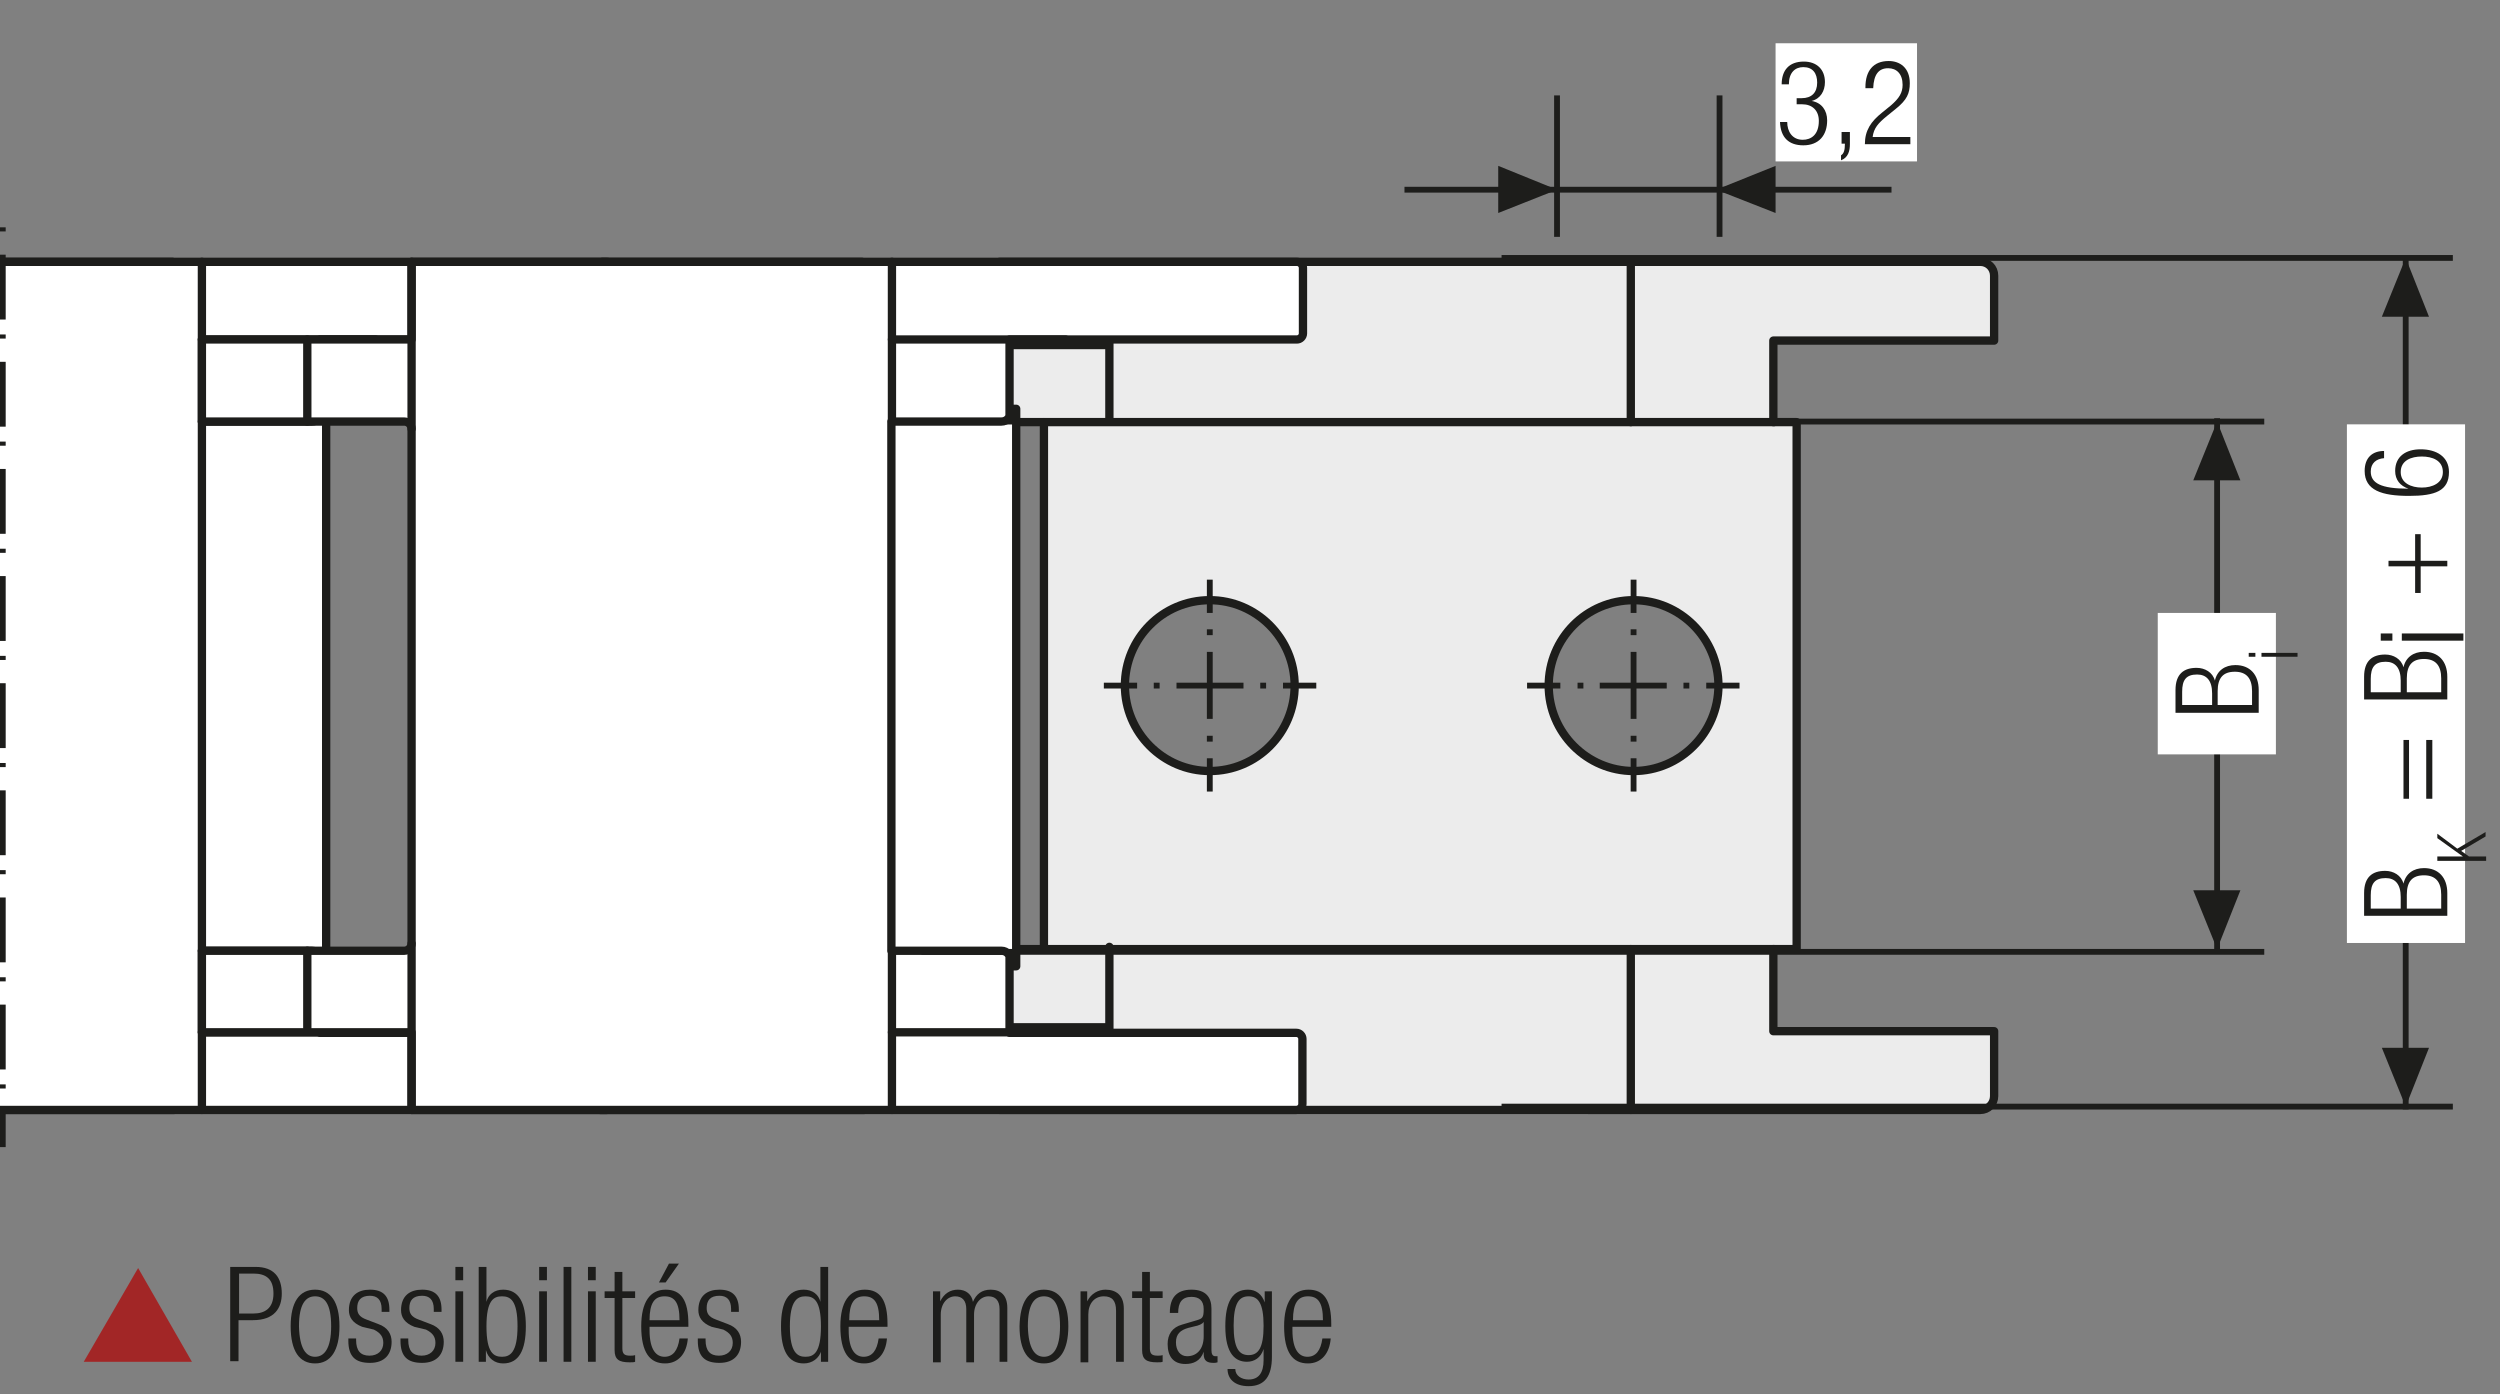 <?xml version="1.0" encoding="UTF-8"?>
<svg xmlns="http://www.w3.org/2000/svg" xmlns:xlink="http://www.w3.org/1999/xlink" version="1.1" id="Ebene_1" x="0px" y="0px" viewBox="0 0 450.7 251.4" xml:space="preserve">
<rect x="0" y="0" width="450.7" height="251.4" fill="#808080" stroke="none"/>
<style type="text/css">
	.st0{fill:none;}
	.st1{clip-path:url(#SVGID_00000002372328620837251160000014299517998878919309_);fill:#ECECEC;}
	
		.st2{clip-path:url(#SVGID_00000002372328620837251160000014299517998878919309_);fill:none;stroke:#1D1D1B;stroke-width:1.5;stroke-linecap:round;stroke-linejoin:round;}
	.st3{clip-path:url(#SVGID_00000002372328620837251160000014299517998878919309_);fill:#FFFFFF;}
	
		.st4{clip-path:url(#SVGID_00000002372328620837251160000014299517998878919309_);fill:none;stroke:#1D1D1B;stroke-width:1.05;stroke-miterlimit:10;}
	
		.st5{clip-path:url(#SVGID_00000002372328620837251160000014299517998878919309_);fill:none;stroke:#1D1D1B;stroke-width:1.05;stroke-miterlimit:10;stroke-dasharray:1.056,3.018;}
	
		.st6{clip-path:url(#SVGID_00000002372328620837251160000014299517998878919309_);fill:none;stroke:#1D1D1B;stroke-width:1.05;stroke-miterlimit:10;stroke-dasharray:12.078,3.018,1.056,3.018;}
	
		.st7{clip-path:url(#SVGID_00000002372328620837251160000014299517998878919309_);fill:none;stroke:#1D1D1B;stroke-width:1.05;stroke-dasharray:12,6;}
	.st8{clip-path:url(#SVGID_00000002372328620837251160000014299517998878919309_);fill:#E19294;}
	
		.st9{clip-path:url(#SVGID_00000002372328620837251160000014299517998878919309_);fill:none;stroke:#1D1D1B;stroke-width:1.05;stroke-miterlimit:10;stroke-dasharray:0.99,2.832;}
	
		.st10{clip-path:url(#SVGID_00000002372328620837251160000014299517998878919309_);fill:none;stroke:#1D1D1B;stroke-width:1.05;stroke-miterlimit:10;stroke-dasharray:11.331,2.832,0.99,2.832;}
	
		.st11{clip-path:url(#SVGID_00000002372328620837251160000014299517998878919309_);fill:none;stroke:#1D1D1B;stroke-width:1.5;stroke-linecap:round;stroke-linejoin:round;stroke-dasharray:4.554,2.277;}
	
		.st12{clip-path:url(#SVGID_00000002372328620837251160000014299517998878919309_);fill:none;stroke:#1D1D1B;stroke-width:1.05;stroke-miterlimit:10;stroke-dasharray:0.708,2.025;}
	
		.st13{clip-path:url(#SVGID_00000002372328620837251160000014299517998878919309_);fill:none;stroke:#1D1D1B;stroke-width:1.05;stroke-miterlimit:10;stroke-dasharray:8.103,2.025,0.708,2.025;}
	.st14{fill:#A22626;}
	.st15{fill:none;stroke:#1D1D1B;stroke-width:1.05;}
	.st16{fill:#1D1D1B;}
	.st17{fill:none;stroke:#1D1D1B;stroke-width:1.05;stroke-dasharray:12.372,3.372,1.422,4.872;stroke-dashoffset:15;}
	.st18{fill:#FFFFFF;}
	.st19{clip-path:url(#SVGID_00000081634929546980320850000015753107707202572943_);fill:#ECECEC;}
	
		.st20{clip-path:url(#SVGID_00000081634929546980320850000015753107707202572943_);fill:none;stroke:#1D1D1B;stroke-width:1.5;stroke-linecap:round;stroke-linejoin:round;stroke-miterlimit:10;}
	.st21{clip-path:url(#SVGID_00000081634929546980320850000015753107707202572943_);fill:#FFFFFF;}
	
		.st22{clip-path:url(#SVGID_00000081634929546980320850000015753107707202572943_);fill:none;stroke:#1D1D1B;stroke-width:1.5;stroke-linecap:round;stroke-linejoin:round;}
	
		.st23{clip-path:url(#SVGID_00000081634929546980320850000015753107707202572943_);fill:none;stroke:#1D1D1B;stroke-width:1.05;stroke-miterlimit:10;}
	
		.st24{clip-path:url(#SVGID_00000081634929546980320850000015753107707202572943_);fill:none;stroke:#1D1D1B;stroke-width:1.05;stroke-miterlimit:10;stroke-dasharray:1.056,3.018;}
	
		.st25{clip-path:url(#SVGID_00000081634929546980320850000015753107707202572943_);fill:none;stroke:#1D1D1B;stroke-width:1.05;stroke-miterlimit:10;stroke-dasharray:12.078,3.018,1.056,3.018;}
	.st26{clip-path:url(#SVGID_00000081634929546980320850000015753107707202572943_);fill:#E19294;}
	
		.st27{clip-path:url(#SVGID_00000081634929546980320850000015753107707202572943_);fill:none;stroke:#1D1D1B;stroke-width:1.05;stroke-miterlimit:10;stroke-dasharray:0.99,2.832;}
	
		.st28{clip-path:url(#SVGID_00000081634929546980320850000015753107707202572943_);fill:none;stroke:#1D1D1B;stroke-width:1.05;stroke-miterlimit:10;stroke-dasharray:11.331,2.832,0.99,2.832;}
	
		.st29{clip-path:url(#SVGID_00000081634929546980320850000015753107707202572943_);fill:none;stroke:#1D1D1B;stroke-width:1.5;stroke-linecap:round;stroke-linejoin:round;stroke-dasharray:4.554,2.277;}
	
		.st30{clip-path:url(#SVGID_00000081634929546980320850000015753107707202572943_);fill:none;stroke:#1D1D1B;stroke-width:1.05;stroke-miterlimit:10;stroke-dasharray:0.708,2.025;}
	
		.st31{clip-path:url(#SVGID_00000081634929546980320850000015753107707202572943_);fill:none;stroke:#1D1D1B;stroke-width:1.05;stroke-miterlimit:10;stroke-dasharray:8.103,2.025,0.708,2.025;}
	
		.st32{clip-path:url(#SVGID_00000058587888732498354230000008061011053371670146_);fill:none;stroke:#1D1D1B;stroke-width:1.05;stroke-dasharray:12.372,3.372,1.422,4.872;stroke-dashoffset:15;}
	.st33{clip-path:url(#SVGID_00000031891212858812327950000001763723394521510025_);fill:#ECECEC;}
	
		.st34{clip-path:url(#SVGID_00000031891212858812327950000001763723394521510025_);fill:none;stroke:#1D1D1B;stroke-width:1.5;stroke-linecap:round;stroke-linejoin:round;}
	.st35{clip-path:url(#SVGID_00000031891212858812327950000001763723394521510025_);fill:#FFFFFF;}
	
		.st36{clip-path:url(#SVGID_00000031891212858812327950000001763723394521510025_);fill:none;stroke:#1D1D1B;stroke-width:1.05;stroke-miterlimit:10;}
	
		.st37{clip-path:url(#SVGID_00000031891212858812327950000001763723394521510025_);fill:none;stroke:#1D1D1B;stroke-width:1.05;stroke-miterlimit:10;stroke-dasharray:1.056,3.018;}
	
		.st38{clip-path:url(#SVGID_00000031891212858812327950000001763723394521510025_);fill:none;stroke:#1D1D1B;stroke-width:1.05;stroke-miterlimit:10;stroke-dasharray:12.078,3.018,1.056,3.018;}
	
		.st39{clip-path:url(#SVGID_00000031891212858812327950000001763723394521510025_);fill:none;stroke:#1D1D1B;stroke-width:1.05;stroke-dasharray:12,6;}
	.st40{clip-path:url(#SVGID_00000031891212858812327950000001763723394521510025_);fill:#E19294;}
	
		.st41{clip-path:url(#SVGID_00000031891212858812327950000001763723394521510025_);fill:none;stroke:#1D1D1B;stroke-width:1.05;stroke-miterlimit:10;stroke-dasharray:0.99,2.832;}
	
		.st42{clip-path:url(#SVGID_00000031891212858812327950000001763723394521510025_);fill:none;stroke:#1D1D1B;stroke-width:1.05;stroke-miterlimit:10;stroke-dasharray:11.331,2.832,0.99,2.832;}
	
		.st43{clip-path:url(#SVGID_00000031891212858812327950000001763723394521510025_);fill:none;stroke:#1D1D1B;stroke-width:1.5;stroke-linecap:round;stroke-linejoin:round;stroke-dasharray:4.554,2.277;}
	
		.st44{clip-path:url(#SVGID_00000031891212858812327950000001763723394521510025_);fill:none;stroke:#1D1D1B;stroke-width:1.05;stroke-miterlimit:10;stroke-dasharray:0.708,2.025;}
	
		.st45{clip-path:url(#SVGID_00000031891212858812327950000001763723394521510025_);fill:none;stroke:#1D1D1B;stroke-width:1.05;stroke-miterlimit:10;stroke-dasharray:8.103,2.025,0.708,2.025;}
	.st46{fill:none;stroke:#1D1D1B;stroke-width:1.05;stroke-dasharray:11.691,2.691,0.741,4.191;stroke-dashoffset:14;}
	.st47{clip-path:url(#SVGID_00000124124807201278384380000009005352963548775869_);fill:#ECECEC;}
	
		.st48{clip-path:url(#SVGID_00000124124807201278384380000009005352963548775869_);fill:none;stroke:#1D1D1B;stroke-width:1.5;stroke-linecap:round;stroke-linejoin:round;stroke-miterlimit:10;}
	.st49{clip-path:url(#SVGID_00000124124807201278384380000009005352963548775869_);fill:#FFFFFF;}
	
		.st50{clip-path:url(#SVGID_00000124124807201278384380000009005352963548775869_);fill:none;stroke:#1D1D1B;stroke-width:1.5;stroke-linecap:round;stroke-linejoin:round;}
	
		.st51{clip-path:url(#SVGID_00000124124807201278384380000009005352963548775869_);fill:none;stroke:#1D1D1B;stroke-width:1.05;stroke-miterlimit:10;}
	
		.st52{clip-path:url(#SVGID_00000124124807201278384380000009005352963548775869_);fill:none;stroke:#1D1D1B;stroke-width:1.05;stroke-miterlimit:10;stroke-dasharray:1.056,3.018;}
	
		.st53{clip-path:url(#SVGID_00000124124807201278384380000009005352963548775869_);fill:none;stroke:#1D1D1B;stroke-width:1.05;stroke-miterlimit:10;stroke-dasharray:12.078,3.018,1.056,3.018;}
	.st54{clip-path:url(#SVGID_00000124124807201278384380000009005352963548775869_);fill:#E19294;}
	
		.st55{clip-path:url(#SVGID_00000124124807201278384380000009005352963548775869_);fill:none;stroke:#1D1D1B;stroke-width:1.05;stroke-miterlimit:10;stroke-dasharray:0.99,2.832;}
	
		.st56{clip-path:url(#SVGID_00000124124807201278384380000009005352963548775869_);fill:none;stroke:#1D1D1B;stroke-width:1.05;stroke-miterlimit:10;stroke-dasharray:11.331,2.832,0.99,2.832;}
	
		.st57{clip-path:url(#SVGID_00000124124807201278384380000009005352963548775869_);fill:none;stroke:#1D1D1B;stroke-width:1.5;stroke-linecap:round;stroke-linejoin:round;stroke-dasharray:4.554,2.277;}
	
		.st58{clip-path:url(#SVGID_00000124124807201278384380000009005352963548775869_);fill:none;stroke:#1D1D1B;stroke-width:1.05;stroke-miterlimit:10;stroke-dasharray:0.708,2.025;}
	
		.st59{clip-path:url(#SVGID_00000124124807201278384380000009005352963548775869_);fill:none;stroke:#1D1D1B;stroke-width:1.05;stroke-miterlimit:10;stroke-dasharray:8.103,2.025,0.708,2.025;}
	.st60{clip-path:url(#SVGID_00000052094312996762990580000001754052198096522116_);fill:#ECECEC;}
	
		.st61{clip-path:url(#SVGID_00000052094312996762990580000001754052198096522116_);fill:none;stroke:#1D1D1B;stroke-width:1.05;stroke-dasharray:3.102,2.052;}
	
		.st62{clip-path:url(#SVGID_00000052094312996762990580000001754052198096522116_);fill:none;stroke:#1D1D1B;stroke-width:1.05;stroke-dasharray:3.186,2.136;}
	
		.st63{clip-path:url(#SVGID_00000052094312996762990580000001754052198096522116_);fill:none;stroke:#1D1D1B;stroke-width:1.05;stroke-dasharray:3.234,2.184;}
	.st64{clip-path:url(#SVGID_00000052094312996762990580000001754052198096522116_);fill:none;stroke:#1D1D1B;stroke-width:1.05;}
	.st65{clip-path:url(#SVGID_00000052094312996762990580000001754052198096522116_);fill:#CFCFCF;}
	.st66{clip-path:url(#SVGID_00000052094312996762990580000001754052198096522116_);fill:#FFFFFF;}
	
		.st67{clip-path:url(#SVGID_00000052094312996762990580000001754052198096522116_);fill:none;stroke:#1D1D1B;stroke-width:1.05;stroke-linejoin:round;stroke-dasharray:16.416,1.416,1.416,1.416;stroke-dashoffset:17;}
	
		.st68{clip-path:url(#SVGID_00000052094312996762990580000001754052198096522116_);fill:none;stroke:#1D1D1B;stroke-width:1.05;stroke-linejoin:round;stroke-dasharray:17.226,2.226,2.226,2.226;stroke-dashoffset:19;}
	
		.st69{clip-path:url(#SVGID_00000052094312996762990580000001754052198096522116_);fill:none;stroke:#1D1D1B;stroke-width:1.05;stroke-linejoin:round;stroke-dasharray:17.304,2.304,2.304,2.304;stroke-dashoffset:19;}
	
		.st70{clip-path:url(#SVGID_00000052094312996762990580000001754052198096522116_);fill:none;stroke:#1D1D1B;stroke-width:1.05;stroke-linejoin:round;stroke-dasharray:17.94,2.94,2.94,2.94;stroke-dashoffset:20;}
	
		.st71{clip-path:url(#SVGID_00000052094312996762990580000001754052198096522116_);fill:none;stroke:#1D1D1B;stroke-width:1.05;stroke-linejoin:round;}
	.st72{fill:none;stroke:#A22626;stroke-width:1.8;}
	.st73{clip-path:url(#SVGID_00000016791102548021985060000006723575216357051533_);fill:#CFCFCF;}
	.st74{clip-path:url(#SVGID_00000016791102548021985060000006723575216357051533_);fill:none;stroke:#1D1D1B;stroke-width:1.05;}
	.st75{clip-path:url(#SVGID_00000016791102548021985060000006723575216357051533_);fill:#FFFFFF;}
	
		.st76{clip-path:url(#SVGID_00000016791102548021985060000006723575216357051533_);fill:none;stroke:#1D1D1B;stroke-width:1.05;stroke-linejoin:round;stroke-dasharray:16.416,1.416,1.416,1.416;stroke-dashoffset:17;}
	
		.st77{clip-path:url(#SVGID_00000016791102548021985060000006723575216357051533_);fill:none;stroke:#1D1D1B;stroke-width:1.05;stroke-linejoin:round;stroke-dasharray:17.226,2.226,2.226,2.226;stroke-dashoffset:19;}
	
		.st78{clip-path:url(#SVGID_00000016791102548021985060000006723575216357051533_);fill:none;stroke:#1D1D1B;stroke-width:1.05;stroke-linejoin:round;stroke-dasharray:17.304,2.304,2.304,2.304;stroke-dashoffset:19;}
	
		.st79{clip-path:url(#SVGID_00000016791102548021985060000006723575216357051533_);fill:none;stroke:#1D1D1B;stroke-width:1.05;stroke-linejoin:round;stroke-dasharray:17.94,2.94,2.94,2.94;stroke-dashoffset:20;}
	
		.st80{clip-path:url(#SVGID_00000016791102548021985060000006723575216357051533_);fill:none;stroke:#1D1D1B;stroke-width:1.05;stroke-linejoin:round;}
	.st81{clip-path:url(#SVGID_00000016759510637632181800000002688776027553895580_);fill:#ECECEC;}
	.st82{clip-path:url(#SVGID_00000016759510637632181800000002688776027553895580_);fill:none;stroke:#1D1D1B;stroke-width:1.05;}
</style>
<g>
	<g>
		<defs>
			<rect id="SVGID_00000087402637308052534120000008536189089683615123_" x="6.2" y="-261.9" width="365.7" height="136.1"></rect>
		</defs>
		<clipPath id="SVGID_00000021120681897466631270000015738693247515674516_">
			<use xlink:href="#SVGID_00000087402637308052534120000008536189089683615123_" style="overflow:visible;"></use>
		</clipPath>
		<polygon style="clip-path:url(#SVGID_00000021120681897466631270000015738693247515674516_);fill:#FFFFFF;" points="-37.5,166.6     -9.5,166.6 -9.5,140.1 37.3,140.1 37.3,166.6 65,166.6 65,327.1 37.6,327.1 37.6,353 -9.9,353 -9.9,327.1 -37.5,327.1   "></polygon>
		
			<polygon style="clip-path:url(#SVGID_00000021120681897466631270000015738693247515674516_);fill:none;stroke:#1D1D1B;stroke-width:1.5;stroke-linecap:round;stroke-linejoin:round;" points="    -37.5,166.6 -9.5,166.6 -9.5,140.1 37.3,140.1 37.3,166.6 65,166.6 65,327.1 37.6,327.1 37.6,353 -9.9,353 -9.9,327.1     -37.5,327.1   "></polygon>
		<path style="clip-path:url(#SVGID_00000021120681897466631270000015738693247515674516_);fill:#FFFFFF;" d="M-81.7,324.3h36.5    c0.7,0,1.3-0.6,1.3-1.3V170.2c0-0.7-0.6-1.3-1.3-1.3h-36.5v-14.7h37.8v-7v-7h159.6c0.6,0,1.1,0.5,1.1,1.1V153    c0,0.6-0.5,1.1-1.1,1.1H63.9v13.8c0,0-0.3,1-1.5,1s-19.8,0-19.8,0v155.4c0,0,18.6,0,19.8,0s1.5,1,1.5,1V339h51.7    c0.6,0,1.1,0.5,1.1,1.1v11.8c0,0.6-0.5,1.1-1.1,1.1H-43.9v-7v-7h-37.8V324.3z"></path>
		
			<path style="clip-path:url(#SVGID_00000021120681897466631270000015738693247515674516_);fill:none;stroke:#1D1D1B;stroke-width:1.5;stroke-linecap:round;stroke-linejoin:round;" d="    M-81.7,324.3h36.5c0.7,0,1.3-0.6,1.3-1.3V170.2c0-0.7-0.6-1.3-1.3-1.3h-36.5v-14.7h37.8v-7v-7h159.6c0.6,0,1.1,0.5,1.1,1.1V153    c0,0.6-0.5,1.1-1.1,1.1H63.9v13.8c0,0-0.3,1-1.5,1s-19.8,0-19.8,0v155.4c0,0,18.6,0,19.8,0s1.5,1,1.5,1V339h51.7    c0.6,0,1.1,0.5,1.1,1.1v11.8c0,0.6-0.5,1.1-1.1,1.1H-43.9v-7v-7h-37.8V324.3z"></path>
		
			<line style="clip-path:url(#SVGID_00000021120681897466631270000015738693247515674516_);fill:none;stroke:#1D1D1B;stroke-width:1.5;stroke-linecap:round;stroke-linejoin:round;" x1="42.6" y1="168.8" x2="42.6" y2="140.1"></line>
		
			<line style="clip-path:url(#SVGID_00000021120681897466631270000015738693247515674516_);fill:none;stroke:#1D1D1B;stroke-width:1.5;stroke-linecap:round;stroke-linejoin:round;" x1="73.9" y1="154.1" x2="42.6" y2="154.1"></line>
		<path style="clip-path:url(#SVGID_00000021120681897466631270000015738693247515674516_);fill:#ECECEC;" d="M365.8,154.3v-11.7    c0-1.4-1.1-2.5-2.5-2.5H186.5l-21.7,7.1l-0.1,7.9h-35.5V169l65.3,0v155l-65.3,0.1v13.9h35.5l0.1,7.9l21.7,7.1h176.8    c1.4,0,2.5-1.1,2.5-2.5v-11.7H326V324h4.2V169H326v-14.7H365.8z M224.4,261.9c-8.4,0-15.3-6.9-15.3-15.4c0-8.5,6.8-15.4,15.3-15.4    c8.4,0,15.3,6.9,15.3,15.4C239.7,255.1,232.8,261.9,224.4,261.9 M262.6,310.6c-8.4,0-15.3-6.9-15.3-15.4c0-8.5,6.8-15.4,15.3-15.4    c8.4,0,15.3,6.9,15.3,15.4C277.8,303.8,271,310.6,262.6,310.6 M262.6,214c-8.4,0-15.3-6.9-15.3-15.4c0-8.5,6.8-15.4,15.3-15.4    c8.4,0,15.3,6.9,15.3,15.4C277.8,207.1,271,214,262.6,214 M300.7,261.9c-8.4,0-15.3-6.9-15.3-15.4c0-8.5,6.8-15.4,15.3-15.4    c8.4,0,15.3,6.9,15.3,15.4C316,255.1,309.2,261.9,300.7,261.9"></path>
		
			<path style="clip-path:url(#SVGID_00000021120681897466631270000015738693247515674516_);fill:none;stroke:#1D1D1B;stroke-width:1.5;stroke-linecap:round;stroke-linejoin:round;stroke-miterlimit:10;" d="    M365.8,154.3v-11.7c0-1.4-1.1-2.5-2.5-2.5H186.5l-21.7,7.1l-0.1,7.9h-35.5V169l65.3,0v155l-65.3,0.1v13.9h35.5l0.1,7.9l21.7,7.1    h176.8c1.4,0,2.5-1.1,2.5-2.5v-11.7H326V324h4.2V169H326v-14.7H365.8z M224.4,261.9c-8.4,0-15.3-6.9-15.3-15.4    c0-8.5,6.8-15.4,15.3-15.4c8.4,0,15.3,6.9,15.3,15.4C239.7,255.1,232.8,261.9,224.4,261.9z M262.6,310.6    c-8.4,0-15.3-6.9-15.3-15.4c0-8.5,6.8-15.4,15.3-15.4c8.4,0,15.3,6.9,15.3,15.4C277.8,303.8,271,310.6,262.6,310.6z M262.6,214    c-8.4,0-15.3-6.9-15.3-15.4c0-8.5,6.8-15.4,15.3-15.4c8.4,0,15.3,6.9,15.3,15.4C277.8,207.1,271,214,262.6,214z M300.7,261.9    c-8.4,0-15.3-6.9-15.3-15.4c0-8.5,6.8-15.4,15.3-15.4c8.4,0,15.3,6.9,15.3,15.4C316,255.1,309.2,261.9,300.7,261.9z"></path>
		
			<line style="clip-path:url(#SVGID_00000021120681897466631270000015738693247515674516_);fill:none;stroke:#1D1D1B;stroke-width:1.5;stroke-linecap:round;stroke-linejoin:round;stroke-miterlimit:10;" x1="164.6" y1="155.1" x2="206.1" y2="155.1"></line>
		
			<line style="clip-path:url(#SVGID_00000021120681897466631270000015738693247515674516_);fill:none;stroke:#1D1D1B;stroke-width:1.5;stroke-linecap:round;stroke-linejoin:round;stroke-miterlimit:10;" x1="206.3" y1="168.9" x2="206.3" y2="140.3"></line>
		
			<line style="clip-path:url(#SVGID_00000021120681897466631270000015738693247515674516_);fill:none;stroke:#1D1D1B;stroke-width:1.5;stroke-linecap:round;stroke-linejoin:round;stroke-miterlimit:10;" x1="300.3" y1="169" x2="300.3" y2="140.1"></line>
		
			<line style="clip-path:url(#SVGID_00000021120681897466631270000015738693247515674516_);fill:none;stroke:#1D1D1B;stroke-width:1.5;stroke-linecap:round;stroke-linejoin:round;stroke-miterlimit:10;" x1="194.4" y1="169" x2="326" y2="169"></line>
		<polygon style="clip-path:url(#SVGID_00000021120681897466631270000015738693247515674516_);fill:#FFFFFF;" points="86.9,166.6     114.9,166.6 114.9,140.1 161.7,140.1 161.7,166.6 189.4,166.6 189.4,327.1 162,327.1 162,353 114.5,353 114.5,327.1 86.9,327.1       "></polygon>
		
			<polygon style="clip-path:url(#SVGID_00000021120681897466631270000015738693247515674516_);fill:none;stroke:#1D1D1B;stroke-width:1.5;stroke-linecap:round;stroke-linejoin:round;" points="    86.9,166.6 114.9,166.6 114.9,140.1 161.7,140.1 161.7,166.6 189.4,166.6 189.4,327.1 162,327.1 162,353 114.5,353 114.5,327.1     86.9,327.1   "></polygon>
		<path style="clip-path:url(#SVGID_00000021120681897466631270000015738693247515674516_);fill:#FFFFFF;" d="M42.6,324.3h36.5    c0.7,0,1.3-0.6,1.3-1.3V170.2c0-0.7-0.6-1.3-1.3-1.3H42.6v-14.7h37.8v-7v-7H240c0.6,0,1.1,0.5,1.1,1.1V153c0,0.6-0.5,1.1-1.1,1.1    h-51.7v13.8c0,0-0.3,1-1.5,1s-19.8,0-19.8,0v155.4c0,0,18.6,0,19.8,0s1.5,1,1.5,1V339H240c0.6,0,1.1,0.5,1.1,1.1v11.8    c0,0.6-0.5,1.1-1.1,1.1H80.4v-7v-7H42.6V324.3z"></path>
		
			<path style="clip-path:url(#SVGID_00000021120681897466631270000015738693247515674516_);fill:none;stroke:#1D1D1B;stroke-width:1.5;stroke-linecap:round;stroke-linejoin:round;" d="    M42.6,324.3h36.5c0.7,0,1.3-0.6,1.3-1.3V170.2c0-0.7-0.6-1.3-1.3-1.3H42.6v-14.7h37.8v-7v-7H240c0.6,0,1.1,0.5,1.1,1.1V153    c0,0.6-0.5,1.1-1.1,1.1h-51.7v13.8c0,0-0.3,1-1.5,1s-19.8,0-19.8,0v155.4c0,0,18.6,0,19.8,0s1.5,1,1.5,1V339H240    c0.6,0,1.1,0.5,1.1,1.1v11.8c0,0.6-0.5,1.1-1.1,1.1H80.4v-7v-7H42.6V324.3z"></path>
		
			<line style="clip-path:url(#SVGID_00000021120681897466631270000015738693247515674516_);fill:none;stroke:#1D1D1B;stroke-width:1.5;stroke-linecap:round;stroke-linejoin:round;" x1="167" y1="168.8" x2="167" y2="140.1"></line>
		
			<line style="clip-path:url(#SVGID_00000021120681897466631270000015738693247515674516_);fill:none;stroke:#1D1D1B;stroke-width:1.5;stroke-linecap:round;stroke-linejoin:round;" x1="198.3" y1="154.1" x2="167" y2="154.1"></line>
		
			<line style="clip-path:url(#SVGID_00000021120681897466631270000015738693247515674516_);fill:none;stroke:#1D1D1B;stroke-width:1.5;stroke-linecap:round;stroke-linejoin:round;" x1="80.4" y1="170.2" x2="80.4" y2="140.1"></line>
		
			<line style="clip-path:url(#SVGID_00000021120681897466631270000015738693247515674516_);fill:none;stroke:#1D1D1B;stroke-width:1.5;stroke-linecap:round;stroke-linejoin:round;" x1="61.6" y1="154.1" x2="61.6" y2="168.9"></line>
		
			<line style="clip-path:url(#SVGID_00000021120681897466631270000015738693247515674516_);fill:none;stroke:#1D1D1B;stroke-width:1.05;stroke-miterlimit:10;" x1="243.4" y1="198.6" x2="249.4" y2="198.6"></line>
		
			<line style="clip-path:url(#SVGID_00000021120681897466631270000015738693247515674516_);fill:none;stroke:#1D1D1B;stroke-width:1.05;stroke-miterlimit:10;stroke-dasharray:1.056,3.018;" x1="252.4" y1="198.6" x2="255" y2="198.6"></line>
		
			<line style="clip-path:url(#SVGID_00000021120681897466631270000015738693247515674516_);fill:none;stroke:#1D1D1B;stroke-width:1.05;stroke-miterlimit:10;stroke-dasharray:12.078,3.018,1.056,3.018;" x1="256.5" y1="198.6" x2="274.2" y2="198.6"></line>
		
			<line style="clip-path:url(#SVGID_00000021120681897466631270000015738693247515674516_);fill:none;stroke:#1D1D1B;stroke-width:1.05;stroke-miterlimit:10;" x1="275.7" y1="198.6" x2="281.7" y2="198.6"></line>
		
			<line style="clip-path:url(#SVGID_00000021120681897466631270000015738693247515674516_);fill:none;stroke:#1D1D1B;stroke-width:1.05;stroke-miterlimit:10;" x1="262.6" y1="218.6" x2="262.6" y2="212.6"></line>
		
			<line style="clip-path:url(#SVGID_00000021120681897466631270000015738693247515674516_);fill:none;stroke:#1D1D1B;stroke-width:1.05;stroke-miterlimit:10;stroke-dasharray:1.056,3.018;" x1="262.6" y1="209.5" x2="262.6" y2="207"></line>
		
			<line style="clip-path:url(#SVGID_00000021120681897466631270000015738693247515674516_);fill:none;stroke:#1D1D1B;stroke-width:1.05;stroke-miterlimit:10;stroke-dasharray:12.078,3.018,1.056,3.018;" x1="262.6" y1="205.5" x2="262.6" y2="187.8"></line>
		
			<line style="clip-path:url(#SVGID_00000021120681897466631270000015738693247515674516_);fill:none;stroke:#1D1D1B;stroke-width:1.05;stroke-miterlimit:10;" x1="262.6" y1="186.3" x2="262.6" y2="180.3"></line>
		
			<line style="clip-path:url(#SVGID_00000021120681897466631270000015738693247515674516_);fill:none;stroke:#1D1D1B;stroke-width:1.05;stroke-miterlimit:10;" x1="205.3" y1="247.8" x2="211.3" y2="247.8"></line>
		
			<line style="clip-path:url(#SVGID_00000021120681897466631270000015738693247515674516_);fill:none;stroke:#1D1D1B;stroke-width:1.05;stroke-miterlimit:10;stroke-dasharray:1.056,3.018;" x1="214.3" y1="247.8" x2="216.8" y2="247.8"></line>
		
			<line style="clip-path:url(#SVGID_00000021120681897466631270000015738693247515674516_);fill:none;stroke:#1D1D1B;stroke-width:1.05;stroke-miterlimit:10;stroke-dasharray:12.078,3.018,1.056,3.018;" x1="218.3" y1="247.8" x2="236" y2="247.8"></line>
		
			<line style="clip-path:url(#SVGID_00000021120681897466631270000015738693247515674516_);fill:none;stroke:#1D1D1B;stroke-width:1.05;stroke-miterlimit:10;" x1="237.5" y1="247.8" x2="243.5" y2="247.8"></line>
		
			<line style="clip-path:url(#SVGID_00000021120681897466631270000015738693247515674516_);fill:none;stroke:#1D1D1B;stroke-width:1.05;stroke-miterlimit:10;stroke-dasharray:12.078,3.018,1.056,3.018;" x1="224.4" y1="252.6" x2="224.4" y2="235"></line>
		
			<line style="clip-path:url(#SVGID_00000021120681897466631270000015738693247515674516_);fill:none;stroke:#1D1D1B;stroke-width:1.05;stroke-miterlimit:10;" x1="224.4" y1="233.4" x2="224.4" y2="227.4"></line>
		
			<line style="clip-path:url(#SVGID_00000021120681897466631270000015738693247515674516_);fill:none;stroke:#1D1D1B;stroke-width:1.05;stroke-miterlimit:10;" x1="281.6" y1="245.8" x2="287.6" y2="245.8"></line>
		
			<line style="clip-path:url(#SVGID_00000021120681897466631270000015738693247515674516_);fill:none;stroke:#1D1D1B;stroke-width:1.05;stroke-miterlimit:10;stroke-dasharray:1.056,3.018;" x1="290.6" y1="245.8" x2="293.2" y2="245.8"></line>
		
			<line style="clip-path:url(#SVGID_00000021120681897466631270000015738693247515674516_);fill:none;stroke:#1D1D1B;stroke-width:1.05;stroke-miterlimit:10;stroke-dasharray:12.078,3.018,1.056,3.018;" x1="294.7" y1="245.8" x2="312.4" y2="245.8"></line>
		
			<line style="clip-path:url(#SVGID_00000021120681897466631270000015738693247515674516_);fill:none;stroke:#1D1D1B;stroke-width:1.05;stroke-miterlimit:10;" x1="313.9" y1="245.8" x2="319.9" y2="245.8"></line>
		
			<line style="clip-path:url(#SVGID_00000021120681897466631270000015738693247515674516_);fill:none;stroke:#1D1D1B;stroke-width:1.05;stroke-miterlimit:10;stroke-dasharray:12.078,3.018,1.056,3.018;" x1="300.7" y1="252.6" x2="300.7" y2="235"></line>
		
			<line style="clip-path:url(#SVGID_00000021120681897466631270000015738693247515674516_);fill:none;stroke:#1D1D1B;stroke-width:1.05;stroke-miterlimit:10;" x1="300.7" y1="233.4" x2="300.7" y2="227.4"></line>
		<polygon style="clip-path:url(#SVGID_00000021120681897466631270000015738693247515674516_);fill:#FFFFFF;" points="-37.5,-9.8     -9.5,-9.8 -9.5,-36.3 37.3,-36.3 37.3,-9.8 65,-9.8 65,90.8 37.6,90.8 37.6,116.6 -9.9,116.6 -9.9,90.8 -37.5,90.8   "></polygon>
		
			<polygon style="clip-path:url(#SVGID_00000021120681897466631270000015738693247515674516_);fill:none;stroke:#1D1D1B;stroke-width:1.5;stroke-linecap:round;stroke-linejoin:round;" points="    -37.5,-9.8 -9.5,-9.8 -9.5,-36.3 37.3,-36.3 37.3,-9.8 65,-9.8 65,90.8 37.6,90.8 37.6,116.6 -9.9,116.6 -9.9,90.8 -37.5,90.8       "></polygon>
		<path style="clip-path:url(#SVGID_00000021120681897466631270000015738693247515674516_);fill:#FFFFFF;" d="M-81.7,87.9h36.5    c0.7,0,1.3-0.6,1.3-1.3V-6.2c0-0.7-0.6-1.3-1.3-1.3l-36.5,0v-14.7h37.8v-7v-7h159.6c0.6,0,1.1,0.5,1.1,1.1v11.8    c0,0.6-0.5,1.1-1.1,1.1H63.9v13.8c0,0-0.3,1-1.5,1s-19.8,0-19.8,0v95.4c0,0,18.6,0,19.8,0s1.5,1,1.5,1v13.8h51.7    c0.6,0,1.1,0.5,1.1,1.1v11.8c0,0.6-0.5,1.1-1.1,1.1H-43.9v-7v-7h-37.8V87.9z"></path>
		
			<path style="clip-path:url(#SVGID_00000021120681897466631270000015738693247515674516_);fill:none;stroke:#1D1D1B;stroke-width:1.5;stroke-linecap:round;stroke-linejoin:round;" d="    M-81.7,87.9h36.5c0.7,0,1.3-0.6,1.3-1.3V-6.2c0-0.7-0.6-1.3-1.3-1.3l-36.5,0v-14.7h37.8v-7v-7h159.6c0.6,0,1.1,0.5,1.1,1.1v11.8    c0,0.6-0.5,1.1-1.1,1.1H63.9v13.8c0,0-0.3,1-1.5,1s-19.8,0-19.8,0v95.4c0,0,18.6,0,19.8,0s1.5,1,1.5,1v13.8h51.7    c0.6,0,1.1,0.5,1.1,1.1v11.8c0,0.6-0.5,1.1-1.1,1.1H-43.9v-7v-7h-37.8V87.9z"></path>
		
			<line style="clip-path:url(#SVGID_00000021120681897466631270000015738693247515674516_);fill:none;stroke:#1D1D1B;stroke-width:1.5;stroke-linecap:round;stroke-linejoin:round;" x1="42.6" y1="87.9" x2="42.6" y2="116.7"></line>
		
			<line style="clip-path:url(#SVGID_00000021120681897466631270000015738693247515674516_);fill:none;stroke:#1D1D1B;stroke-width:1.5;stroke-linecap:round;stroke-linejoin:round;" x1="73.9" y1="102.7" x2="42.6" y2="102.7"></line>
		<path style="clip-path:url(#SVGID_00000021120681897466631270000015738693247515674516_);fill:#ECECEC;" d="M365.8-22v-11.7    c0-1.4-1.1-2.5-2.5-2.5H186.5l-21.7,7.1l-0.1,7.9h-35.5v13.9l65.3,0v95l-65.3,0.1v13.9h35.5l0.1,7.9l21.7,7.1h176.8    c1.4,0,2.5-1.1,2.5-2.5v-11.7H326V87.6h4.2v-95H326V-22H365.8z M224.4,55.6c-8.4,0-15.3-6.9-15.3-15.4c0-8.5,6.8-15.4,15.3-15.4    c8.4,0,15.3,6.9,15.3,15.4C239.7,48.7,232.8,55.6,224.4,55.6 M300.7,55.6c-8.4,0-15.3-6.9-15.3-15.4c0-8.5,6.8-15.4,15.3-15.4    c8.4,0,15.3,6.9,15.3,15.4C316,48.7,309.2,55.6,300.7,55.6"></path>
		
			<path style="clip-path:url(#SVGID_00000021120681897466631270000015738693247515674516_);fill:none;stroke:#1D1D1B;stroke-width:1.5;stroke-linecap:round;stroke-linejoin:round;stroke-miterlimit:10;" d="    M365.8-22v-11.7c0-1.4-1.1-2.5-2.5-2.5H186.5l-21.7,7.1l-0.1,7.9h-35.5v13.9l65.3,0v95l-65.3,0.1v13.9h35.5l0.1,7.9l21.7,7.1    h176.8c1.4,0,2.5-1.1,2.5-2.5v-11.7H326V87.6h4.2v-95H326V-22H365.8z M224.4,55.6c-8.4,0-15.3-6.9-15.3-15.4    c0-8.5,6.8-15.4,15.3-15.4c8.4,0,15.3,6.9,15.3,15.4C239.7,48.7,232.8,55.6,224.4,55.6z M300.7,55.6c-8.4,0-15.3-6.9-15.3-15.4    c0-8.5,6.8-15.4,15.3-15.4c8.4,0,15.3,6.9,15.3,15.4C316,48.7,309.2,55.6,300.7,55.6z"></path>
		
			<line style="clip-path:url(#SVGID_00000021120681897466631270000015738693247515674516_);fill:none;stroke:#1D1D1B;stroke-width:1.5;stroke-linecap:round;stroke-linejoin:round;stroke-miterlimit:10;" x1="164.6" y1="101.7" x2="206.1" y2="101.7"></line>
		
			<line style="clip-path:url(#SVGID_00000021120681897466631270000015738693247515674516_);fill:none;stroke:#1D1D1B;stroke-width:1.5;stroke-linecap:round;stroke-linejoin:round;stroke-miterlimit:10;" x1="206.3" y1="87.2" x2="206.3" y2="116.5"></line>
		
			<line style="clip-path:url(#SVGID_00000021120681897466631270000015738693247515674516_);fill:none;stroke:#1D1D1B;stroke-width:1.5;stroke-linecap:round;stroke-linejoin:round;stroke-miterlimit:10;" x1="300.3" y1="87.7" x2="300.3" y2="116.7"></line>
		
			<line style="clip-path:url(#SVGID_00000021120681897466631270000015738693247515674516_);fill:none;stroke:#1D1D1B;stroke-width:1.5;stroke-linecap:round;stroke-linejoin:round;stroke-miterlimit:10;" x1="194.4" y1="87.7" x2="326" y2="87.7"></line>
		<polygon style="clip-path:url(#SVGID_00000021120681897466631270000015738693247515674516_);fill:#FFFFFF;" points="86.9,-9.8     114.9,-9.8 114.9,-36.3 161.7,-36.3 161.7,-9.8 189.4,-9.8 189.4,90.8 162,90.8 162,116.6 114.5,116.6 114.5,90.8 86.9,90.8   "></polygon>
		
			<polygon style="clip-path:url(#SVGID_00000021120681897466631270000015738693247515674516_);fill:none;stroke:#1D1D1B;stroke-width:1.5;stroke-linecap:round;stroke-linejoin:round;" points="    86.9,-9.8 114.9,-9.8 114.9,-36.3 161.7,-36.3 161.7,-9.8 189.4,-9.8 189.4,90.8 162,90.8 162,116.6 114.5,116.6 114.5,90.8     86.9,90.8   "></polygon>
		<path style="clip-path:url(#SVGID_00000021120681897466631270000015738693247515674516_);fill:#FFFFFF;" d="M42.6,87.9h36.5    c0.7,0,1.3-0.6,1.3-1.3V-6.2c0-0.7-0.6-1.3-1.3-1.3l-36.5,0v-14.7h37.8v-7v-7H240c0.6,0,1.1,0.5,1.1,1.1v11.8    c0,0.6-0.5,1.1-1.1,1.1h-51.7v13.8c0,0-0.3,1-1.5,1s-19.8,0-19.8,0v95.4c0,0,18.6,0,19.8,0s1.5,1,1.5,1v13.8H240    c0.6,0,1.1,0.5,1.1,1.1v11.8c0,0.6-0.5,1.1-1.1,1.1H80.4v-7v-7H42.6V87.9z"></path>
		
			<path style="clip-path:url(#SVGID_00000021120681897466631270000015738693247515674516_);fill:none;stroke:#1D1D1B;stroke-width:1.5;stroke-linecap:round;stroke-linejoin:round;" d="    M42.6,87.9h36.5c0.7,0,1.3-0.6,1.3-1.3V-6.2c0-0.7-0.6-1.3-1.3-1.3l-36.5,0v-14.7h37.8v-7v-7H240c0.6,0,1.1,0.5,1.1,1.1v11.8    c0,0.6-0.5,1.1-1.1,1.1h-51.7v13.8c0,0-0.3,1-1.5,1s-19.8,0-19.8,0v95.4c0,0,18.6,0,19.8,0s1.5,1,1.5,1v13.8H240    c0.6,0,1.1,0.5,1.1,1.1v11.8c0,0.6-0.5,1.1-1.1,1.1H80.4v-7v-7H42.6V87.9z"></path>
		
			<line style="clip-path:url(#SVGID_00000021120681897466631270000015738693247515674516_);fill:none;stroke:#1D1D1B;stroke-width:1.5;stroke-linecap:round;stroke-linejoin:round;" x1="167" y1="87.9" x2="167" y2="116.7"></line>
		
			<line style="clip-path:url(#SVGID_00000021120681897466631270000015738693247515674516_);fill:none;stroke:#1D1D1B;stroke-width:1.5;stroke-linecap:round;stroke-linejoin:round;" x1="198.3" y1="102.7" x2="167" y2="102.7"></line>
		
			<line style="clip-path:url(#SVGID_00000021120681897466631270000015738693247515674516_);fill:none;stroke:#1D1D1B;stroke-width:1.5;stroke-linecap:round;stroke-linejoin:round;" x1="80.4" y1="86.6" x2="80.4" y2="116.7"></line>
		
			<line style="clip-path:url(#SVGID_00000021120681897466631270000015738693247515674516_);fill:none;stroke:#1D1D1B;stroke-width:1.5;stroke-linecap:round;stroke-linejoin:round;" x1="61.6" y1="101.8" x2="61.6" y2="87.9"></line>
		
			<line style="clip-path:url(#SVGID_00000021120681897466631270000015738693247515674516_);fill:none;stroke:#1D1D1B;stroke-width:1.05;stroke-miterlimit:10;" x1="281.6" y1="40.1" x2="287.6" y2="40.1"></line>
		
			<line style="clip-path:url(#SVGID_00000021120681897466631270000015738693247515674516_);fill:none;stroke:#1D1D1B;stroke-width:1.05;stroke-miterlimit:10;stroke-dasharray:1.056,3.018;" x1="290.6" y1="40.1" x2="293.2" y2="40.1"></line>
		
			<line style="clip-path:url(#SVGID_00000021120681897466631270000015738693247515674516_);fill:none;stroke:#1D1D1B;stroke-width:1.05;stroke-miterlimit:10;stroke-dasharray:12.078,3.018,1.056,3.018;" x1="294.7" y1="40.1" x2="312.4" y2="40.1"></line>
		
			<line style="clip-path:url(#SVGID_00000021120681897466631270000015738693247515674516_);fill:none;stroke:#1D1D1B;stroke-width:1.05;stroke-miterlimit:10;" x1="313.9" y1="40.1" x2="319.9" y2="40.1"></line>
		
			<line style="clip-path:url(#SVGID_00000021120681897466631270000015738693247515674516_);fill:none;stroke:#1D1D1B;stroke-width:1.05;stroke-miterlimit:10;" x1="300.7" y1="59.3" x2="300.7" y2="53.3"></line>
		
			<line style="clip-path:url(#SVGID_00000021120681897466631270000015738693247515674516_);fill:none;stroke:#1D1D1B;stroke-width:1.05;stroke-miterlimit:10;stroke-dasharray:1.056,3.018;" x1="300.7" y1="50.2" x2="300.7" y2="47.7"></line>
		
			<line style="clip-path:url(#SVGID_00000021120681897466631270000015738693247515674516_);fill:none;stroke:#1D1D1B;stroke-width:1.05;stroke-miterlimit:10;stroke-dasharray:12.078,3.018,1.056,3.018;" x1="300.7" y1="46.2" x2="300.7" y2="28.5"></line>
		
			<line style="clip-path:url(#SVGID_00000021120681897466631270000015738693247515674516_);fill:none;stroke:#1D1D1B;stroke-width:1.05;stroke-miterlimit:10;" x1="300.7" y1="27" x2="300.7" y2="21"></line>
		
			<line style="clip-path:url(#SVGID_00000021120681897466631270000015738693247515674516_);fill:none;stroke:#1D1D1B;stroke-width:1.05;stroke-miterlimit:10;" x1="205.3" y1="40.1" x2="211.3" y2="40.1"></line>
		
			<line style="clip-path:url(#SVGID_00000021120681897466631270000015738693247515674516_);fill:none;stroke:#1D1D1B;stroke-width:1.05;stroke-miterlimit:10;stroke-dasharray:1.056,3.018;" x1="214.3" y1="40.1" x2="216.8" y2="40.1"></line>
		
			<line style="clip-path:url(#SVGID_00000021120681897466631270000015738693247515674516_);fill:none;stroke:#1D1D1B;stroke-width:1.05;stroke-miterlimit:10;stroke-dasharray:12.078,3.018,1.056,3.018;" x1="218.3" y1="40.1" x2="236" y2="40.1"></line>
		
			<line style="clip-path:url(#SVGID_00000021120681897466631270000015738693247515674516_);fill:none;stroke:#1D1D1B;stroke-width:1.05;stroke-miterlimit:10;" x1="237.5" y1="40.1" x2="243.5" y2="40.1"></line>
		
			<line style="clip-path:url(#SVGID_00000021120681897466631270000015738693247515674516_);fill:none;stroke:#1D1D1B;stroke-width:1.05;stroke-miterlimit:10;" x1="224.4" y1="59.3" x2="224.4" y2="53.3"></line>
		
			<line style="clip-path:url(#SVGID_00000021120681897466631270000015738693247515674516_);fill:none;stroke:#1D1D1B;stroke-width:1.05;stroke-miterlimit:10;stroke-dasharray:1.056,3.018;" x1="224.4" y1="50.2" x2="224.4" y2="47.7"></line>
		
			<line style="clip-path:url(#SVGID_00000021120681897466631270000015738693247515674516_);fill:none;stroke:#1D1D1B;stroke-width:1.05;stroke-miterlimit:10;stroke-dasharray:12.078,3.018,1.056,3.018;" x1="224.4" y1="46.2" x2="224.4" y2="28.5"></line>
		
			<line style="clip-path:url(#SVGID_00000021120681897466631270000015738693247515674516_);fill:none;stroke:#1D1D1B;stroke-width:1.05;stroke-miterlimit:10;" x1="224.4" y1="27" x2="224.4" y2="21"></line>
	</g>
</g>
<g>
	<g>
		<defs>
			<rect id="SVGID_00000128461869654498813270000011146845908622889374_" x="0" y="32.1" width="365.7" height="187.4"></rect>
		</defs>
		<clipPath id="SVGID_00000103965946963656944670000015662828312902355341_">
			<use xlink:href="#SVGID_00000128461869654498813270000011146845908622889374_" style="overflow:visible;"></use>
		</clipPath>
		<polygon style="clip-path:url(#SVGID_00000103965946963656944670000015662828312902355341_);fill:#FFFFFF;" points="-43.7,250     -15.8,250 -15.8,223.6 31.1,223.6 31.1,250 58.8,250 58.8,410.6 31.4,410.6 31.4,436.4 -16.2,436.4 -16.2,410.6 -43.7,410.6   "></polygon>
		
			<polygon style="clip-path:url(#SVGID_00000103965946963656944670000015662828312902355341_);fill:none;stroke:#1D1D1B;stroke-width:1.5;stroke-linecap:round;stroke-linejoin:round;" points="    -43.7,250 -15.8,250 -15.8,223.6 31.1,223.6 31.1,250 58.8,250 58.8,410.6 31.4,410.6 31.4,436.4 -16.2,436.4 -16.2,410.6     -43.7,410.6   "></polygon>
		<path style="clip-path:url(#SVGID_00000103965946963656944670000015662828312902355341_);fill:#FFFFFF;" d="M-88,407.8h36.5    c0.7,0,1.3-0.6,1.3-1.3V253.6c0-0.7-0.6-1.3-1.3-1.3H-88v-14.7h37.8v-7v-7h159.6c0.6,0,1.1,0.5,1.1,1.1v11.8    c0,0.6-0.5,1.1-1.1,1.1H57.7v13.8c0,0-0.3,1-1.5,1s-19.8,0-19.8,0v155.4c0,0,18.6,0,19.8,0s1.5,1,1.5,1v13.8h51.7    c0.6,0,1.1,0.5,1.1,1.1v11.8c0,0.6-0.5,1.1-1.1,1.1H-50.2v-7v-7H-88V407.8z"></path>
		
			<path style="clip-path:url(#SVGID_00000103965946963656944670000015662828312902355341_);fill:none;stroke:#1D1D1B;stroke-width:1.5;stroke-linecap:round;stroke-linejoin:round;" d="    M-88,407.8h36.5c0.7,0,1.3-0.6,1.3-1.3V253.6c0-0.7-0.6-1.3-1.3-1.3H-88v-14.7h37.8v-7v-7h159.6c0.6,0,1.1,0.5,1.1,1.1v11.8    c0,0.6-0.5,1.1-1.1,1.1H57.7v13.8c0,0-0.3,1-1.5,1s-19.8,0-19.8,0v155.4c0,0,18.6,0,19.8,0s1.5,1,1.5,1v13.8h51.7    c0.6,0,1.1,0.5,1.1,1.1v11.8c0,0.6-0.5,1.1-1.1,1.1H-50.2v-7v-7H-88V407.8z"></path>
		
			<line style="clip-path:url(#SVGID_00000103965946963656944670000015662828312902355341_);fill:none;stroke:#1D1D1B;stroke-width:1.5;stroke-linecap:round;stroke-linejoin:round;" x1="36.4" y1="252.3" x2="36.4" y2="223.6"></line>
		
			<line style="clip-path:url(#SVGID_00000103965946963656944670000015662828312902355341_);fill:none;stroke:#1D1D1B;stroke-width:1.5;stroke-linecap:round;stroke-linejoin:round;" x1="67.7" y1="237.6" x2="36.4" y2="237.6"></line>
		<path style="clip-path:url(#SVGID_00000103965946963656944670000015662828312902355341_);fill:#ECECEC;" d="M359.5,237.8v-11.7    c0-1.4-1.1-2.5-2.5-2.5H180.2l-21.7,7.1l-0.1,7.9h-35.5v13.9l65.3,0v155l-65.3,0.1v13.9h35.5l0.1,7.9l21.7,7.1H357    c1.4,0,2.5-1.1,2.5-2.5v-11.7h-39.8v-14.8h4.2v-155h-4.2v-14.7H359.5z M218.1,345.4c-8.4,0-15.3-6.9-15.3-15.4    c0-8.5,6.8-15.4,15.3-15.4c8.4,0,15.3,6.9,15.3,15.4C233.4,338.5,226.6,345.4,218.1,345.4 M256.3,394.1c-8.4,0-15.3-6.9-15.3-15.4    c0-8.5,6.8-15.4,15.3-15.4c8.4,0,15.3,6.9,15.3,15.4C271.6,387.2,264.8,394.1,256.3,394.1 M256.3,297.5c-8.4,0-15.3-6.9-15.3-15.4    c0-8.5,6.8-15.4,15.3-15.4c8.4,0,15.3,6.9,15.3,15.4C271.6,290.6,264.8,297.5,256.3,297.5 M294.5,345.4c-8.4,0-15.3-6.9-15.3-15.4    c0-8.5,6.8-15.4,15.3-15.4c8.4,0,15.3,6.9,15.3,15.4C309.8,338.5,302.9,345.4,294.5,345.4"></path>
		
			<path style="clip-path:url(#SVGID_00000103965946963656944670000015662828312902355341_);fill:none;stroke:#1D1D1B;stroke-width:1.5;stroke-linecap:round;stroke-linejoin:round;stroke-miterlimit:10;" d="    M359.5,237.8v-11.7c0-1.4-1.1-2.5-2.5-2.5H180.2l-21.7,7.1l-0.1,7.9h-35.5v13.9l65.3,0v155l-65.3,0.1v13.9h35.5l0.1,7.9l21.7,7.1    H357c1.4,0,2.5-1.1,2.5-2.5v-11.7h-39.8v-14.8h4.2v-155h-4.2v-14.7H359.5z M218.1,345.4c-8.4,0-15.3-6.9-15.3-15.4    c0-8.5,6.8-15.4,15.3-15.4c8.4,0,15.3,6.9,15.3,15.4C233.4,338.5,226.6,345.4,218.1,345.4z M256.3,394.1    c-8.4,0-15.3-6.9-15.3-15.4c0-8.5,6.8-15.4,15.3-15.4c8.4,0,15.3,6.9,15.3,15.4C271.6,387.2,264.8,394.1,256.3,394.1z     M256.3,297.5c-8.4,0-15.3-6.9-15.3-15.4c0-8.5,6.8-15.4,15.3-15.4c8.4,0,15.3,6.9,15.3,15.4C271.6,290.6,264.8,297.5,256.3,297.5    z M294.5,345.4c-8.4,0-15.3-6.9-15.3-15.4c0-8.5,6.8-15.4,15.3-15.4c8.4,0,15.3,6.9,15.3,15.4    C309.8,338.5,302.9,345.4,294.5,345.4z"></path>
		
			<line style="clip-path:url(#SVGID_00000103965946963656944670000015662828312902355341_);fill:none;stroke:#1D1D1B;stroke-width:1.5;stroke-linecap:round;stroke-linejoin:round;stroke-miterlimit:10;" x1="158.4" y1="238.5" x2="199.9" y2="238.5"></line>
		
			<line style="clip-path:url(#SVGID_00000103965946963656944670000015662828312902355341_);fill:none;stroke:#1D1D1B;stroke-width:1.5;stroke-linecap:round;stroke-linejoin:round;stroke-miterlimit:10;" x1="200" y1="252.4" x2="200" y2="223.7"></line>
		
			<line style="clip-path:url(#SVGID_00000103965946963656944670000015662828312902355341_);fill:none;stroke:#1D1D1B;stroke-width:1.5;stroke-linecap:round;stroke-linejoin:round;stroke-miterlimit:10;" x1="294" y1="252.5" x2="294" y2="223.6"></line>
		<polygon style="clip-path:url(#SVGID_00000103965946963656944670000015662828312902355341_);fill:#FFFFFF;" points="80.7,250     108.6,250 108.6,223.6 155.4,223.6 155.4,250 183.2,250 183.2,410.6 155.8,410.6 155.8,436.4 108.2,436.4 108.2,410.6 80.7,410.6       "></polygon>
		
			<polygon style="clip-path:url(#SVGID_00000103965946963656944670000015662828312902355341_);fill:none;stroke:#1D1D1B;stroke-width:1.5;stroke-linecap:round;stroke-linejoin:round;" points="    80.7,250 108.6,250 108.6,223.6 155.4,223.6 155.4,250 183.2,250 183.2,410.6 155.8,410.6 155.8,436.4 108.2,436.4 108.2,410.6     80.7,410.6   "></polygon>
		<path style="clip-path:url(#SVGID_00000103965946963656944670000015662828312902355341_);fill:#FFFFFF;" d="M36.4,407.8h36.5    c0.7,0,1.3-0.6,1.3-1.3V253.6c0-0.7-0.6-1.3-1.3-1.3H36.4v-14.7h37.8v-7v-7h159.6c0.6,0,1.1,0.5,1.1,1.1v11.8    c0,0.6-0.5,1.1-1.1,1.1H182v13.8c0,0-0.3,1-1.5,1c-1.2,0-19.8,0-19.8,0v155.4c0,0,18.6,0,19.8,0c1.2,0,1.5,1,1.5,1v13.8h51.7    c0.6,0,1.1,0.5,1.1,1.1v11.8c0,0.6-0.5,1.1-1.1,1.1H74.2v-7v-7H36.4V407.8z"></path>
		
			<path style="clip-path:url(#SVGID_00000103965946963656944670000015662828312902355341_);fill:none;stroke:#1D1D1B;stroke-width:1.5;stroke-linecap:round;stroke-linejoin:round;" d="    M36.4,407.8h36.5c0.7,0,1.3-0.6,1.3-1.3V253.6c0-0.7-0.6-1.3-1.3-1.3H36.4v-14.7h37.8v-7v-7h159.6c0.6,0,1.1,0.5,1.1,1.1v11.8    c0,0.6-0.5,1.1-1.1,1.1H182v13.8c0,0-0.3,1-1.5,1c-1.2,0-19.8,0-19.8,0v155.4c0,0,18.6,0,19.8,0c1.2,0,1.5,1,1.5,1v13.8h51.7    c0.6,0,1.1,0.5,1.1,1.1v11.8c0,0.6-0.5,1.1-1.1,1.1H74.2v-7v-7H36.4V407.8z"></path>
		
			<line style="clip-path:url(#SVGID_00000103965946963656944670000015662828312902355341_);fill:none;stroke:#1D1D1B;stroke-width:1.5;stroke-linecap:round;stroke-linejoin:round;" x1="160.8" y1="252.3" x2="160.8" y2="223.6"></line>
		
			<line style="clip-path:url(#SVGID_00000103965946963656944670000015662828312902355341_);fill:none;stroke:#1D1D1B;stroke-width:1.5;stroke-linecap:round;stroke-linejoin:round;" x1="192.1" y1="237.6" x2="160.8" y2="237.6"></line>
		
			<line style="clip-path:url(#SVGID_00000103965946963656944670000015662828312902355341_);fill:none;stroke:#1D1D1B;stroke-width:1.5;stroke-linecap:round;stroke-linejoin:round;" x1="74.2" y1="253.6" x2="74.2" y2="223.6"></line>
		
			<line style="clip-path:url(#SVGID_00000103965946963656944670000015662828312902355341_);fill:none;stroke:#1D1D1B;stroke-width:1.5;stroke-linecap:round;stroke-linejoin:round;" x1="55.4" y1="237.6" x2="55.4" y2="252.3"></line>
		<polygon style="clip-path:url(#SVGID_00000103965946963656944670000015662828312902355341_);fill:#FFFFFF;" points="-43.7,73.7     -15.8,73.7 -15.8,47.2 31.1,47.2 31.1,73.7 58.8,73.7 58.8,174.2 31.4,174.2 31.4,200.1 -16.2,200.1 -16.2,174.2 -43.7,174.2       "></polygon>
		
			<polygon style="clip-path:url(#SVGID_00000103965946963656944670000015662828312902355341_);fill:none;stroke:#1D1D1B;stroke-width:1.5;stroke-linecap:round;stroke-linejoin:round;" points="    -43.7,73.7 -15.8,73.7 -15.8,47.2 31.1,47.2 31.1,73.7 58.8,73.7 58.8,174.2 31.4,174.2 31.4,200.1 -16.2,200.1 -16.2,174.2     -43.7,174.2   "></polygon>
		<path style="clip-path:url(#SVGID_00000103965946963656944670000015662828312902355341_);fill:#FFFFFF;" d="M-88,171.4h36.5    c0.7,0,1.3-0.6,1.3-1.3V77.3c0-0.7-0.6-1.3-1.3-1.3l-36.5,0V61.2h37.8v-7v-7h159.6c0.6,0,1.1,0.5,1.1,1.1v11.8    c0,0.6-0.5,1.1-1.1,1.1H57.7V75c0,0-0.3,1-1.5,1s-19.8,0-19.8,0v95.4c0,0,18.6,0,19.8,0s1.5,1,1.5,1v13.8h51.7    c0.6,0,1.1,0.5,1.1,1.1V199c0,0.6-0.5,1.1-1.1,1.1H-50.2v-7v-7H-88V171.4z"></path>
		
			<path style="clip-path:url(#SVGID_00000103965946963656944670000015662828312902355341_);fill:none;stroke:#1D1D1B;stroke-width:1.5;stroke-linecap:round;stroke-linejoin:round;" d="    M-88,171.4h36.5c0.7,0,1.3-0.6,1.3-1.3V77.3c0-0.7-0.6-1.3-1.3-1.3l-36.5,0V61.2h37.8v-7v-7h159.6c0.6,0,1.1,0.5,1.1,1.1v11.8    c0,0.6-0.5,1.1-1.1,1.1H57.7V75c0,0-0.3,1-1.5,1s-19.8,0-19.8,0v95.4c0,0,18.6,0,19.8,0s1.5,1,1.5,1v13.8h51.7    c0.6,0,1.1,0.5,1.1,1.1V199c0,0.6-0.5,1.1-1.1,1.1H-50.2v-7v-7H-88V171.4z"></path>
		
			<line style="clip-path:url(#SVGID_00000103965946963656944670000015662828312902355341_);fill:none;stroke:#1D1D1B;stroke-width:1.5;stroke-linecap:round;stroke-linejoin:round;" x1="36.4" y1="76" x2="36.4" y2="47.2"></line>
		
			<line style="clip-path:url(#SVGID_00000103965946963656944670000015662828312902355341_);fill:none;stroke:#1D1D1B;stroke-width:1.5;stroke-linecap:round;stroke-linejoin:round;" x1="67.7" y1="61.2" x2="36.4" y2="61.2"></line>
		
			<line style="clip-path:url(#SVGID_00000103965946963656944670000015662828312902355341_);fill:none;stroke:#1D1D1B;stroke-width:1.5;stroke-linecap:round;stroke-linejoin:round;" x1="36.4" y1="171.4" x2="36.4" y2="200.1"></line>
		
			<line style="clip-path:url(#SVGID_00000103965946963656944670000015662828312902355341_);fill:none;stroke:#1D1D1B;stroke-width:1.5;stroke-linecap:round;stroke-linejoin:round;" x1="67.7" y1="186.1" x2="36.4" y2="186.1"></line>
		<path style="clip-path:url(#SVGID_00000103965946963656944670000015662828312902355341_);fill:#ECECEC;" d="M359.5,61.4V49.7    c0-1.4-1.1-2.5-2.5-2.5H180.2l-21.7,7.1l-0.1,7.9h-35.5v13.9l65.3,0v95l-65.3,0.1v13.9h35.5l0.1,7.9l21.7,7.1H357    c1.4,0,2.5-1.1,2.5-2.5v-11.7h-39.8v-14.8h4.2v-95h-4.2V61.4H359.5z M218.1,139c-8.4,0-15.3-6.9-15.3-15.4s6.8-15.4,15.3-15.4    c8.4,0,15.3,6.9,15.3,15.4S226.6,139,218.1,139 M294.5,139c-8.4,0-15.3-6.9-15.3-15.4s6.8-15.4,15.3-15.4    c8.4,0,15.3,6.9,15.3,15.4S302.9,139,294.5,139"></path>
		
			<path style="clip-path:url(#SVGID_00000103965946963656944670000015662828312902355341_);fill:none;stroke:#1D1D1B;stroke-width:1.5;stroke-linecap:round;stroke-linejoin:round;stroke-miterlimit:10;" d="    M359.5,61.4V49.7c0-1.4-1.1-2.5-2.5-2.5H180.2l-21.7,7.1l-0.1,7.9h-35.5v13.9l65.3,0v95l-65.3,0.1v13.9h35.5l0.1,7.9l21.7,7.1H357    c1.4,0,2.5-1.1,2.5-2.5v-11.7h-39.8v-14.8h4.2v-95h-4.2V61.4H359.5z M218.1,139c-8.4,0-15.3-6.9-15.3-15.4s6.8-15.4,15.3-15.4    c8.4,0,15.3,6.9,15.3,15.4S226.6,139,218.1,139z M294.5,139c-8.4,0-15.3-6.9-15.3-15.4s6.8-15.4,15.3-15.4    c8.4,0,15.3,6.9,15.3,15.4S302.9,139,294.5,139z"></path>
		
			<line style="clip-path:url(#SVGID_00000103965946963656944670000015662828312902355341_);fill:none;stroke:#1D1D1B;stroke-width:1.5;stroke-linecap:round;stroke-linejoin:round;stroke-miterlimit:10;" x1="158.4" y1="185.2" x2="199.9" y2="185.2"></line>
		
			<line style="clip-path:url(#SVGID_00000103965946963656944670000015662828312902355341_);fill:none;stroke:#1D1D1B;stroke-width:1.5;stroke-linecap:round;stroke-linejoin:round;stroke-miterlimit:10;" x1="200" y1="170.7" x2="200" y2="200"></line>
		
			<line style="clip-path:url(#SVGID_00000103965946963656944670000015662828312902355341_);fill:none;stroke:#1D1D1B;stroke-width:1.5;stroke-linecap:round;stroke-linejoin:round;stroke-miterlimit:10;" x1="294" y1="171.1" x2="294" y2="200.1"></line>
		
			<line style="clip-path:url(#SVGID_00000103965946963656944670000015662828312902355341_);fill:none;stroke:#1D1D1B;stroke-width:1.5;stroke-linecap:round;stroke-linejoin:round;stroke-miterlimit:10;" x1="158.4" y1="62.2" x2="199.9" y2="62.2"></line>
		
			<line style="clip-path:url(#SVGID_00000103965946963656944670000015662828312902355341_);fill:none;stroke:#1D1D1B;stroke-width:1.5;stroke-linecap:round;stroke-linejoin:round;stroke-miterlimit:10;" x1="200" y1="76" x2="200" y2="47.4"></line>
		
			<line style="clip-path:url(#SVGID_00000103965946963656944670000015662828312902355341_);fill:none;stroke:#1D1D1B;stroke-width:1.5;stroke-linecap:round;stroke-linejoin:round;stroke-miterlimit:10;" x1="294" y1="76.1" x2="294" y2="47.2"></line>
		
			<line style="clip-path:url(#SVGID_00000103965946963656944670000015662828312902355341_);fill:none;stroke:#1D1D1B;stroke-width:1.5;stroke-linecap:round;stroke-linejoin:round;stroke-miterlimit:10;" x1="188.2" y1="171.1" x2="319.8" y2="171.1"></line>
		
			<line style="clip-path:url(#SVGID_00000103965946963656944670000015662828312902355341_);fill:none;stroke:#1D1D1B;stroke-width:1.5;stroke-linecap:round;stroke-linejoin:round;stroke-miterlimit:10;" x1="188.2" y1="76.1" x2="319.8" y2="76.1"></line>
		<polygon style="clip-path:url(#SVGID_00000103965946963656944670000015662828312902355341_);fill:#FFFFFF;" points="80.7,73.7     108.6,73.7 108.6,47.2 155.4,47.2 155.4,73.7 183.2,73.7 183.2,174.2 155.8,174.2 155.8,200.1 108.2,200.1 108.2,174.2     80.7,174.2   "></polygon>
		
			<polygon style="clip-path:url(#SVGID_00000103965946963656944670000015662828312902355341_);fill:none;stroke:#1D1D1B;stroke-width:1.5;stroke-linecap:round;stroke-linejoin:round;" points="    80.7,73.7 108.6,73.7 108.6,47.2 155.4,47.2 155.4,73.7 183.2,73.7 183.2,174.2 155.8,174.2 155.8,200.1 108.2,200.1 108.2,174.2     80.7,174.2   "></polygon>
		<path style="clip-path:url(#SVGID_00000103965946963656944670000015662828312902355341_);fill:#FFFFFF;" d="M36.4,171.4h36.5    c0.7,0,1.3-0.6,1.3-1.3V77.3c0-0.7-0.6-1.3-1.3-1.3l-36.5,0V61.2h37.8v-7v-7h159.6c0.6,0,1.1,0.5,1.1,1.1v11.8    c0,0.6-0.5,1.1-1.1,1.1H182V75c0,0-0.3,1-1.5,1c-1.2,0-19.8,0-19.8,0v95.4c0,0,18.6,0,19.8,0c1.2,0,1.5,1,1.5,1v13.8h51.7    c0.6,0,1.1,0.5,1.1,1.1V199c0,0.6-0.5,1.1-1.1,1.1H74.2v-7v-7H36.4V171.4z"></path>
		
			<path style="clip-path:url(#SVGID_00000103965946963656944670000015662828312902355341_);fill:none;stroke:#1D1D1B;stroke-width:1.5;stroke-linecap:round;stroke-linejoin:round;" d="    M36.4,171.4h36.5c0.7,0,1.3-0.6,1.3-1.3V77.3c0-0.7-0.6-1.3-1.3-1.3l-36.5,0V61.2h37.8v-7v-7h159.6c0.6,0,1.1,0.5,1.1,1.1v11.8    c0,0.6-0.5,1.1-1.1,1.1H182V75c0,0-0.3,1-1.5,1c-1.2,0-19.8,0-19.8,0v95.4c0,0,18.6,0,19.8,0c1.2,0,1.5,1,1.5,1v13.8h51.7    c0.6,0,1.1,0.5,1.1,1.1V199c0,0.6-0.5,1.1-1.1,1.1H74.2v-7v-7H36.4V171.4z"></path>
		
			<line style="clip-path:url(#SVGID_00000103965946963656944670000015662828312902355341_);fill:none;stroke:#1D1D1B;stroke-width:1.5;stroke-linecap:round;stroke-linejoin:round;" x1="160.8" y1="76" x2="160.8" y2="47.2"></line>
		
			<line style="clip-path:url(#SVGID_00000103965946963656944670000015662828312902355341_);fill:none;stroke:#1D1D1B;stroke-width:1.5;stroke-linecap:round;stroke-linejoin:round;" x1="192.1" y1="61.2" x2="160.8" y2="61.2"></line>
		
			<line style="clip-path:url(#SVGID_00000103965946963656944670000015662828312902355341_);fill:none;stroke:#1D1D1B;stroke-width:1.5;stroke-linecap:round;stroke-linejoin:round;" x1="74.2" y1="77.3" x2="74.2" y2="47.2"></line>
		
			<line style="clip-path:url(#SVGID_00000103965946963656944670000015662828312902355341_);fill:none;stroke:#1D1D1B;stroke-width:1.5;stroke-linecap:round;stroke-linejoin:round;" x1="55.4" y1="61.2" x2="55.4" y2="76"></line>
		
			<line style="clip-path:url(#SVGID_00000103965946963656944670000015662828312902355341_);fill:none;stroke:#1D1D1B;stroke-width:1.5;stroke-linecap:round;stroke-linejoin:round;" x1="160.8" y1="171.4" x2="160.8" y2="200.1"></line>
		
			<line style="clip-path:url(#SVGID_00000103965946963656944670000015662828312902355341_);fill:none;stroke:#1D1D1B;stroke-width:1.5;stroke-linecap:round;stroke-linejoin:round;" x1="192.1" y1="186.1" x2="160.8" y2="186.1"></line>
		
			<line style="clip-path:url(#SVGID_00000103965946963656944670000015662828312902355341_);fill:none;stroke:#1D1D1B;stroke-width:1.5;stroke-linecap:round;stroke-linejoin:round;" x1="74.2" y1="170.1" x2="74.2" y2="200.1"></line>
		
			<line style="clip-path:url(#SVGID_00000103965946963656944670000015662828312902355341_);fill:none;stroke:#1D1D1B;stroke-width:1.5;stroke-linecap:round;stroke-linejoin:round;" x1="55.4" y1="185.3" x2="55.4" y2="171.4"></line>
		
			<line style="clip-path:url(#SVGID_00000103965946963656944670000015662828312902355341_);fill:none;stroke:#1D1D1B;stroke-width:1.05;stroke-miterlimit:10;" x1="275.3" y1="123.6" x2="281.3" y2="123.6"></line>
		
			<line style="clip-path:url(#SVGID_00000103965946963656944670000015662828312902355341_);fill:none;stroke:#1D1D1B;stroke-width:1.05;stroke-miterlimit:10;stroke-dasharray:1.056,3.018;" x1="284.4" y1="123.6" x2="286.9" y2="123.6"></line>
		
			<line style="clip-path:url(#SVGID_00000103965946963656944670000015662828312902355341_);fill:none;stroke:#1D1D1B;stroke-width:1.05;stroke-miterlimit:10;stroke-dasharray:12.078,3.018,1.056,3.018;" x1="288.4" y1="123.6" x2="306.1" y2="123.6"></line>
		
			<line style="clip-path:url(#SVGID_00000103965946963656944670000015662828312902355341_);fill:none;stroke:#1D1D1B;stroke-width:1.05;stroke-miterlimit:10;" x1="307.6" y1="123.6" x2="313.6" y2="123.6"></line>
		
			<line style="clip-path:url(#SVGID_00000103965946963656944670000015662828312902355341_);fill:none;stroke:#1D1D1B;stroke-width:1.05;stroke-miterlimit:10;" x1="294.5" y1="142.7" x2="294.5" y2="136.7"></line>
		
			<line style="clip-path:url(#SVGID_00000103965946963656944670000015662828312902355341_);fill:none;stroke:#1D1D1B;stroke-width:1.05;stroke-miterlimit:10;stroke-dasharray:1.056,3.018;" x1="294.5" y1="133.7" x2="294.5" y2="131.2"></line>
		
			<line style="clip-path:url(#SVGID_00000103965946963656944670000015662828312902355341_);fill:none;stroke:#1D1D1B;stroke-width:1.05;stroke-miterlimit:10;stroke-dasharray:12.078,3.018,1.056,3.018;" x1="294.5" y1="129.6" x2="294.5" y2="112"></line>
		
			<line style="clip-path:url(#SVGID_00000103965946963656944670000015662828312902355341_);fill:none;stroke:#1D1D1B;stroke-width:1.05;stroke-miterlimit:10;" x1="294.5" y1="110.5" x2="294.5" y2="104.5"></line>
		
			<line style="clip-path:url(#SVGID_00000103965946963656944670000015662828312902355341_);fill:none;stroke:#1D1D1B;stroke-width:1.05;stroke-miterlimit:10;" x1="199" y1="123.6" x2="205" y2="123.6"></line>
		
			<line style="clip-path:url(#SVGID_00000103965946963656944670000015662828312902355341_);fill:none;stroke:#1D1D1B;stroke-width:1.05;stroke-miterlimit:10;stroke-dasharray:1.056,3.018;" x1="208" y1="123.6" x2="210.6" y2="123.6"></line>
		
			<line style="clip-path:url(#SVGID_00000103965946963656944670000015662828312902355341_);fill:none;stroke:#1D1D1B;stroke-width:1.05;stroke-miterlimit:10;stroke-dasharray:12.078,3.018,1.056,3.018;" x1="212.1" y1="123.6" x2="229.8" y2="123.6"></line>
		
			<line style="clip-path:url(#SVGID_00000103965946963656944670000015662828312902355341_);fill:none;stroke:#1D1D1B;stroke-width:1.05;stroke-miterlimit:10;" x1="231.3" y1="123.6" x2="237.3" y2="123.6"></line>
		
			<line style="clip-path:url(#SVGID_00000103965946963656944670000015662828312902355341_);fill:none;stroke:#1D1D1B;stroke-width:1.05;stroke-miterlimit:10;" x1="218.1" y1="142.7" x2="218.1" y2="136.7"></line>
		
			<line style="clip-path:url(#SVGID_00000103965946963656944670000015662828312902355341_);fill:none;stroke:#1D1D1B;stroke-width:1.05;stroke-miterlimit:10;stroke-dasharray:1.056,3.018;" x1="218.1" y1="133.7" x2="218.1" y2="131.2"></line>
		
			<line style="clip-path:url(#SVGID_00000103965946963656944670000015662828312902355341_);fill:none;stroke:#1D1D1B;stroke-width:1.05;stroke-miterlimit:10;stroke-dasharray:12.078,3.018,1.056,3.018;" x1="218.1" y1="129.6" x2="218.1" y2="112"></line>
		
			<line style="clip-path:url(#SVGID_00000103965946963656944670000015662828312902355341_);fill:none;stroke:#1D1D1B;stroke-width:1.05;stroke-miterlimit:10;" x1="218.1" y1="110.5" x2="218.1" y2="104.5"></line>
	</g>
	<line class="st15" x1="310" y1="17.2" x2="310" y2="42.7"></line>
	<line class="st15" x1="280.7" y1="17.2" x2="280.7" y2="42.7"></line>
	<line class="st15" x1="253.2" y1="34.2" x2="341" y2="34.2"></line>
	<polygon class="st16" points="309.4,34.2 320.1,29.9 320.1,38.4  "></polygon>
	<polygon class="st16" points="280.7,34.2 270.1,29.9 270.1,38.4  "></polygon>
	<line class="st15" x1="167.4" y1="76" x2="408.2" y2="76"></line>
	<line class="st15" x1="270.7" y1="46.5" x2="442.2" y2="46.5"></line>
	<line class="st15" x1="166.1" y1="171.6" x2="408.2" y2="171.6"></line>
	<line class="st15" x1="270.7" y1="199.5" x2="442.2" y2="199.5"></line>
	<line class="st15" x1="399.7" y1="171.1" x2="399.7" y2="75.4"></line>
	<line class="st15" x1="433.7" y1="200" x2="433.7" y2="46.5"></line>
	<polygon class="st16" points="399.7,171.1 395.4,160.5 403.9,160.5  "></polygon>
	<polygon class="st16" points="433.7,199.5 429.4,188.9 437.9,188.9  "></polygon>
	<polygon class="st16" points="399.7,76 395.4,86.6 403.9,86.6  "></polygon>
	<polygon class="st16" points="433.7,46.5 429.4,57.1 437.9,57.1  "></polygon>
	<line class="st46" x1="0.5" y1="40.6" x2="0.5" y2="206.8"></line>
	<rect x="320.1" y="7.8" class="st18" width="25.5" height="21.3"></rect>
	<g>
		<path class="st16" d="M324.1,17.7h0.7c1.8,0,2.8-1,2.8-2.8c0-1.7-0.8-2.8-2.5-2.8c-1.5,0-2.6,1-2.6,3.1h-1.3c0-2.5,1.3-4.1,4-4.1    c2.3,0,3.8,1.4,3.8,3.7c0,1.6-0.8,3-2.4,3.4v0c1.8,0.3,2.8,1.7,2.8,3.5c0,2.7-1.5,4.5-4.3,4.5c-2.6,0-4.1-1.4-4.2-4.2h1.3    c0,1.7,0.9,3.2,2.8,3.2c1.5,0,2.9-0.9,2.9-3.4c0-1.9-1.2-3-3-3h-1V17.7z"></path>
		<path class="st16" d="M332.1,23.8h1.4V26c0,1.2-0.3,2.4-1.6,2.9V28c0.5-0.3,0.7-0.9,0.7-2.1h-0.6V23.8z"></path>
		<path class="st16" d="M336.3,15.7c0-2.9,1.4-4.7,4.2-4.7c2,0,3.8,1.2,3.8,4c0,1.8-0.5,3-2.5,4.6l-1.6,1.3    c-1.6,1.3-2.4,2.2-2.6,3.8h6.8V26h-8.2c0-2.5,1.1-4.1,3.1-5.7l1.6-1.3c1.5-1.3,2.1-2.3,2.1-3.7c0-2-1.1-3-2.6-3    c-1.7,0-2.6,1.1-2.7,3.6H336.3z"></path>
	</g>
	<rect x="423.1" y="76.5" class="st18" width="21.3" height="93.5"></rect>
	<g>
		<path class="st16" d="M426.2,165.2V161c0-2.9,1.5-4,3.8-4c1.5,0,2.9,0.8,3.3,2.3h0c0.4-1.8,1.8-2.8,3.7-2.8c2.6,0,4.2,1.7,4.2,4.5    v4.1H426.2z M432.8,163.8v-2.1c0-2.3-1-3.4-2.7-3.4c-2,0-2.7,1-2.7,3.1v2.4H432.8z M440.1,163.8v-2.5c0-2.3-1-3.5-3.1-3.5    s-3.1,1.1-3.1,3.5v2.5H440.1z"></path>
	</g>
	<g>
		<path class="st16" d="M439.4,155.2v-0.8h4.6v0l-4.6-3.3v-0.8l3.6,2.7l5.1-3v0.8l-4.4,2.6l1.4,1h3.1v0.8H439.4z"></path>
	</g>
	<g>
		<path class="st16" d="M433.3,144v-10.6h1V144H433.3z M437.4,144v-10.6h1.1V144H437.4z"></path>
		<path class="st16" d="M426.2,126.1V122c0-2.9,1.5-4,3.8-4c1.5,0,2.9,0.8,3.3,2.3h0c0.4-1.8,1.8-2.8,3.7-2.8c2.6,0,4.2,1.7,4.2,4.5    v4.1H426.2z M432.8,124.8v-2.1c0-2.3-1-3.4-2.7-3.4c-2,0-2.7,1-2.7,3.1v2.4H432.8z M440.1,124.8v-2.5c0-2.3-1-3.5-3.1-3.5    s-3.1,1.1-3.1,3.5v2.5H440.1z"></path>
	</g>
	<g>
		<path class="st16" d="M429.2,115.5v-1.3h2.1v1.3H429.2z M433,115.5v-1.3h11.1v1.3H433z"></path>
	</g>
	<g>
		<path class="st16" d="M436.4,102.1v4.8h-1v-4.8h-4.8v-1h4.8v-4.8h1v4.8h4.8v1H436.4z"></path>
		<path class="st16" d="M429.8,82.6c-1.4,0.1-2.4,0.9-2.4,2.4c0,2.1,1.8,3.1,6.8,3.1l0,0c-1.5-0.5-2.4-1.6-2.4-3.2    c0-2.6,1.9-3.9,4.6-3.9c2.8,0,5.1,1.3,5.1,4.1c0,3.4-2.5,4.3-7.2,4.3c-4.9,0-8-1-8-4.5c0-2.4,1.4-3.6,3.5-3.6V82.6z M440.4,85.1    c0-2.1-1.9-2.8-3.8-2.8c-1.9,0-3.8,0.7-3.8,2.8c0,2,1.9,2.8,3.8,2.8C438.5,87.9,440.4,87.1,440.4,85.1z"></path>
	</g>
	<rect x="389" y="110.5" class="st18" width="21.3" height="25.5"></rect>
	<g>
		<path class="st16" d="M392.2,128.5v-4.1c0-2.9,1.5-4,3.8-4c1.5,0,2.9,0.8,3.3,2.3h0c0.4-1.8,1.8-2.8,3.7-2.8    c2.6,0,4.2,1.7,4.2,4.5v4.1H392.2z M398.8,127.1V125c0-2.3-1-3.4-2.7-3.4c-2,0-2.7,1-2.7,3.1v2.4H398.8z M406,127.1v-2.5    c0-2.3-1-3.5-3.1-3.5s-3.1,1.1-3.1,3.5v2.5H406z"></path>
	</g>
	<g>
		<path class="st16" d="M405.4,118.4v-0.7h1.2v0.7H405.4z M407.7,118.4v-0.7h6.5v0.7H407.7z"></path>
	</g>
	<g>
		<path class="st14" d="M34.6,245.5H15.1l9.8-16.9L34.6,245.5z"></path>
	</g>
	<g>
		<path class="st16" d="M41.5,228.4h4.6c3.3,0,4.7,1.9,4.7,4.8c0,2.6-1.3,4.8-5.2,4.8h-2.6v7.4h-1.5V228.4z M43.1,236.8h2.6    c2,0,3.6-0.9,3.6-3.6c0-2.6-1.3-3.6-3.6-3.6h-2.6V236.8z"></path>
		<path class="st16" d="M56.8,232.5c2.8,0,4.4,2.2,4.4,6.6c0,4.4-1.6,6.7-4.4,6.7s-4.4-2.2-4.4-6.7C52.4,234.7,54,232.5,56.8,232.5z     M56.8,244.6c1.6,0,2.9-1.4,2.9-5.5c0-4.1-1.2-5.4-2.9-5.4s-2.9,1.4-2.9,5.4C54,243.2,55.2,244.6,56.8,244.6z"></path>
		<path class="st16" d="M65.3,239.2c-1.8-0.7-2.4-1.8-2.4-3c0-2.6,1.6-3.7,3.8-3.7c2.4,0,3.5,1.2,3.5,3.6v0.4h-1.4V236    c0-1.7-0.8-2.4-2.1-2.4c-1.7,0-2.3,0.9-2.3,2.2c0,0.9,0.3,1.6,1.7,2.1l2.1,0.8c1.7,0.6,2.4,1.8,2.4,3.2c0,2.2-1.2,3.8-3.9,3.8    c-2.6,0-3.9-1.1-3.9-4v-0.4h1.4v0.3c0,1.9,0.8,2.8,2.4,2.8c1.5,0,2.5-0.9,2.5-2.3c0-1.1-0.5-1.8-1.7-2.4L65.3,239.2z"></path>
		<path class="st16" d="M74.7,239.2c-1.8-0.7-2.4-1.8-2.4-3c0-2.6,1.6-3.7,3.8-3.7c2.4,0,3.5,1.2,3.5,3.6v0.4h-1.4V236    c0-1.7-0.8-2.4-2.1-2.4c-1.7,0-2.3,0.9-2.3,2.2c0,0.9,0.3,1.6,1.7,2.1l2.1,0.8c1.7,0.6,2.4,1.8,2.4,3.2c0,2.2-1.2,3.8-3.9,3.8    c-2.6,0-3.9-1.1-3.9-4v-0.4h1.4v0.3c0,1.9,0.8,2.8,2.4,2.8c1.5,0,2.5-0.9,2.5-2.3c0-1.1-0.5-1.8-1.7-2.4L74.7,239.2z"></path>
		<path class="st16" d="M82.1,228.4h1.4v2.4h-1.4V228.4z M82.1,232.8h1.4v12.7h-1.4V232.8z"></path>
		<path class="st16" d="M86.3,228.4h1.4v6.3h0c0.3-1.3,1.4-2.2,3-2.2c2.8,0,4.1,2.3,4.1,6.6c0,4.4-1.3,6.7-4.1,6.7    c-1.5,0-2.7-0.9-3.1-2.4h0v2.1h-1.3V228.4z M90.5,244.6c1.4,0,2.8-0.7,2.8-5.5c0-4.7-1.3-5.4-2.8-5.4c-1.5,0-2.8,0.7-2.8,5.4    C87.7,243.9,89,244.6,90.5,244.6z"></path>
		<path class="st16" d="M97.2,228.4h1.4v2.4h-1.4V228.4z M97.2,232.8h1.4v12.7h-1.4V232.8z"></path>
		<path class="st16" d="M101.6,228.4h1.4v17.1h-1.4V228.4z"></path>
		<path class="st16" d="M106,228.4h1.4v2.4H106V228.4z M106,232.8h1.4v12.7H106V232.8z"></path>
		<path class="st16" d="M110.8,234h-1.8v-1.2h1.8v-3.5h1.4v3.5h2.3v1.2h-2.3v9.1c0,1,0.4,1.3,1.4,1.3c0.3,0,0.6,0,0.9-0.1v1.2    c-0.2,0.1-0.5,0.1-1,0.1c-1.9,0-2.7-0.5-2.7-2.2V234z"></path>
		<path class="st16" d="M124,241.3c-0.2,2.7-1.7,4.5-4.1,4.5c-2.7,0-4.3-1.9-4.3-6.7c0-4.4,1.6-6.6,4.4-6.6c2.8,0,4.1,1.9,4.1,6.2    v0.5h-7v0.6c0,3.7,1.3,4.8,2.7,4.8c1.5,0,2.4-1.1,2.7-3.3H124z M122.5,238c0-3.2-0.9-4.3-2.7-4.3s-2.7,1.2-2.7,4.3H122.5z     M122.4,227.8l-2.4,3.4h-1.2l1.8-3.4H122.4z"></path>
		<path class="st16" d="M128.3,239.2c-1.8-0.7-2.4-1.8-2.4-3c0-2.6,1.6-3.7,3.8-3.7c2.4,0,3.5,1.2,3.5,3.6v0.4h-1.4V236    c0-1.7-0.8-2.4-2.1-2.4c-1.7,0-2.3,0.9-2.3,2.2c0,0.9,0.3,1.6,1.7,2.1l2.1,0.8c1.7,0.6,2.4,1.8,2.4,3.2c0,2.2-1.2,3.8-3.9,3.8    c-2.6,0-3.9-1.1-3.9-4v-0.4h1.4v0.3c0,1.9,0.8,2.8,2.4,2.8c1.5,0,2.5-0.9,2.5-2.3c0-1.1-0.5-1.8-1.7-2.4L128.3,239.2z"></path>
		<path class="st16" d="M148.1,243.4L148.1,243.4c-0.4,1.5-1.7,2.4-3.2,2.4c-2.8,0-4.1-2.3-4.1-6.7c0-4.4,1.3-6.6,4.1-6.6    c1.6,0,2.7,0.9,3,2.2h0v-6.3h1.4v17.1h-1.3V243.4z M145.2,244.6c1.5,0,2.8-0.7,2.8-5.5c0-4.7-1.3-5.4-2.8-5.4    c-1.4,0-2.8,0.7-2.8,5.4C142.4,243.9,143.8,244.6,145.2,244.6z"></path>
		<path class="st16" d="M159.9,241.3c-0.2,2.7-1.7,4.5-4.1,4.5c-2.7,0-4.3-1.9-4.3-6.7c0-4.4,1.6-6.6,4.4-6.6c2.8,0,4.1,1.9,4.1,6.2    v0.5h-7v0.6c0,3.7,1.3,4.8,2.7,4.8c1.5,0,2.4-1.1,2.7-3.3H159.9z M158.5,238c0-3.2-0.9-4.3-2.7-4.3s-2.7,1.2-2.7,4.3H158.5z"></path>
		<path class="st16" d="M168.2,232.8h1.3v1.8h0c0.7-1.4,1.8-2.1,3.2-2.1c1.5,0,2.5,0.9,2.7,2.2h0c0.6-1.4,1.6-2.2,3.2-2.2    c1.8,0,3,1,3,3.3v9.7h-1.4V236c0-1.5-0.7-2.3-2-2.3c-1.4,0-2.6,1.3-2.6,3.3v8.6h-1.4V236c0-1.5-0.7-2.3-2-2.3    c-1.4,0-2.6,1.3-2.6,3.3v8.6h-1.4V232.8z"></path>
		<path class="st16" d="M188.2,232.5c2.8,0,4.4,2.2,4.4,6.6c0,4.4-1.6,6.7-4.4,6.7s-4.4-2.2-4.4-6.7    C183.9,234.7,185.4,232.5,188.2,232.5z M188.2,244.6c1.6,0,2.9-1.4,2.9-5.5c0-4.1-1.2-5.4-2.9-5.4s-2.9,1.4-2.9,5.4    C185.4,243.2,186.6,244.6,188.2,244.6z"></path>
		<path class="st16" d="M194.7,232.8h1.3v1.8h0c0.7-1.4,2-2.1,3.3-2.1c1.9,0,3.3,1,3.3,3.4v9.6h-1.4v-9.2c0-1.8-0.7-2.6-2.2-2.6    c-1.7,0-2.8,1.3-2.8,3.3v8.6h-1.4V232.8z"></path>
		<path class="st16" d="M205.9,234h-1.8v-1.2h1.8v-3.5h1.4v3.5h2.3v1.2h-2.3v9.1c0,1,0.4,1.3,1.4,1.3c0.3,0,0.6,0,0.9-0.1v1.2    c-0.2,0.1-0.5,0.1-1,0.1c-1.9,0-2.7-0.5-2.7-2.2V234z"></path>
		<path class="st16" d="M210.9,236.6c0-2.6,1.2-4.1,3.9-4.1c2.6,0,3.6,1.4,3.6,3.4v7.5c0,0.7,0.2,1.1,0.7,1.1h0.4v1.1    c-0.3,0.1-0.5,0.1-0.7,0.1c-1.1,0-1.8-0.3-1.8-1.6v-0.4h0c-0.6,1.7-1.9,2.2-3.3,2.2c-2.2,0-3.2-1.4-3.2-3.6c0-1.7,0.8-3,2.6-3.5    l2.7-0.8c1-0.3,1.2-0.5,1.2-2c0-1.6-0.9-2.2-2.2-2.2c-1.7,0-2.4,1-2.4,2.9H210.9z M217,238.3L217,238.3c-0.2,0.4-1,0.7-1.6,0.8    l-1.2,0.3c-1.4,0.4-2.2,1.1-2.2,2.6c0,1.5,0.8,2.5,2,2.5c1.8,0,3-1.3,3-3.6V238.3z"></path>
		<path class="st16" d="M228,232.8h1.3v11.8c0,3.5-1.3,5.3-4.2,5.3c-2.5,0-3.8-1.3-3.8-3.1h1.4c0,1.2,1.1,1.9,2.4,1.9    c1.8,0,2.7-1.2,2.7-3.5v-2h0c-0.5,1.6-1.7,2.3-3,2.3c-2,0-3.9-1.3-3.9-6.4c0-4.4,1.3-6.6,4.1-6.6c1.4,0,2.5,0.8,3,2.3h0V232.8z     M225.1,244.3c1.7,0,2.7-1.2,2.7-5.3c0-4.1-1-5.3-2.7-5.3s-2.7,1.2-2.7,5.3C222.4,243.1,223.4,244.3,225.1,244.3z"></path>
		<path class="st16" d="M239.9,241.3c-0.2,2.7-1.7,4.5-4.1,4.5c-2.7,0-4.3-1.9-4.3-6.7c0-4.4,1.6-6.6,4.4-6.6c2.8,0,4.1,1.9,4.1,6.2    v0.5h-7v0.6c0,3.7,1.3,4.8,2.7,4.8c1.5,0,2.4-1.1,2.7-3.3H239.9z M238.5,238c0-3.2-0.9-4.3-2.7-4.3s-2.7,1.2-2.7,4.3H238.5z"></path>
	</g>
</g>
</svg>
